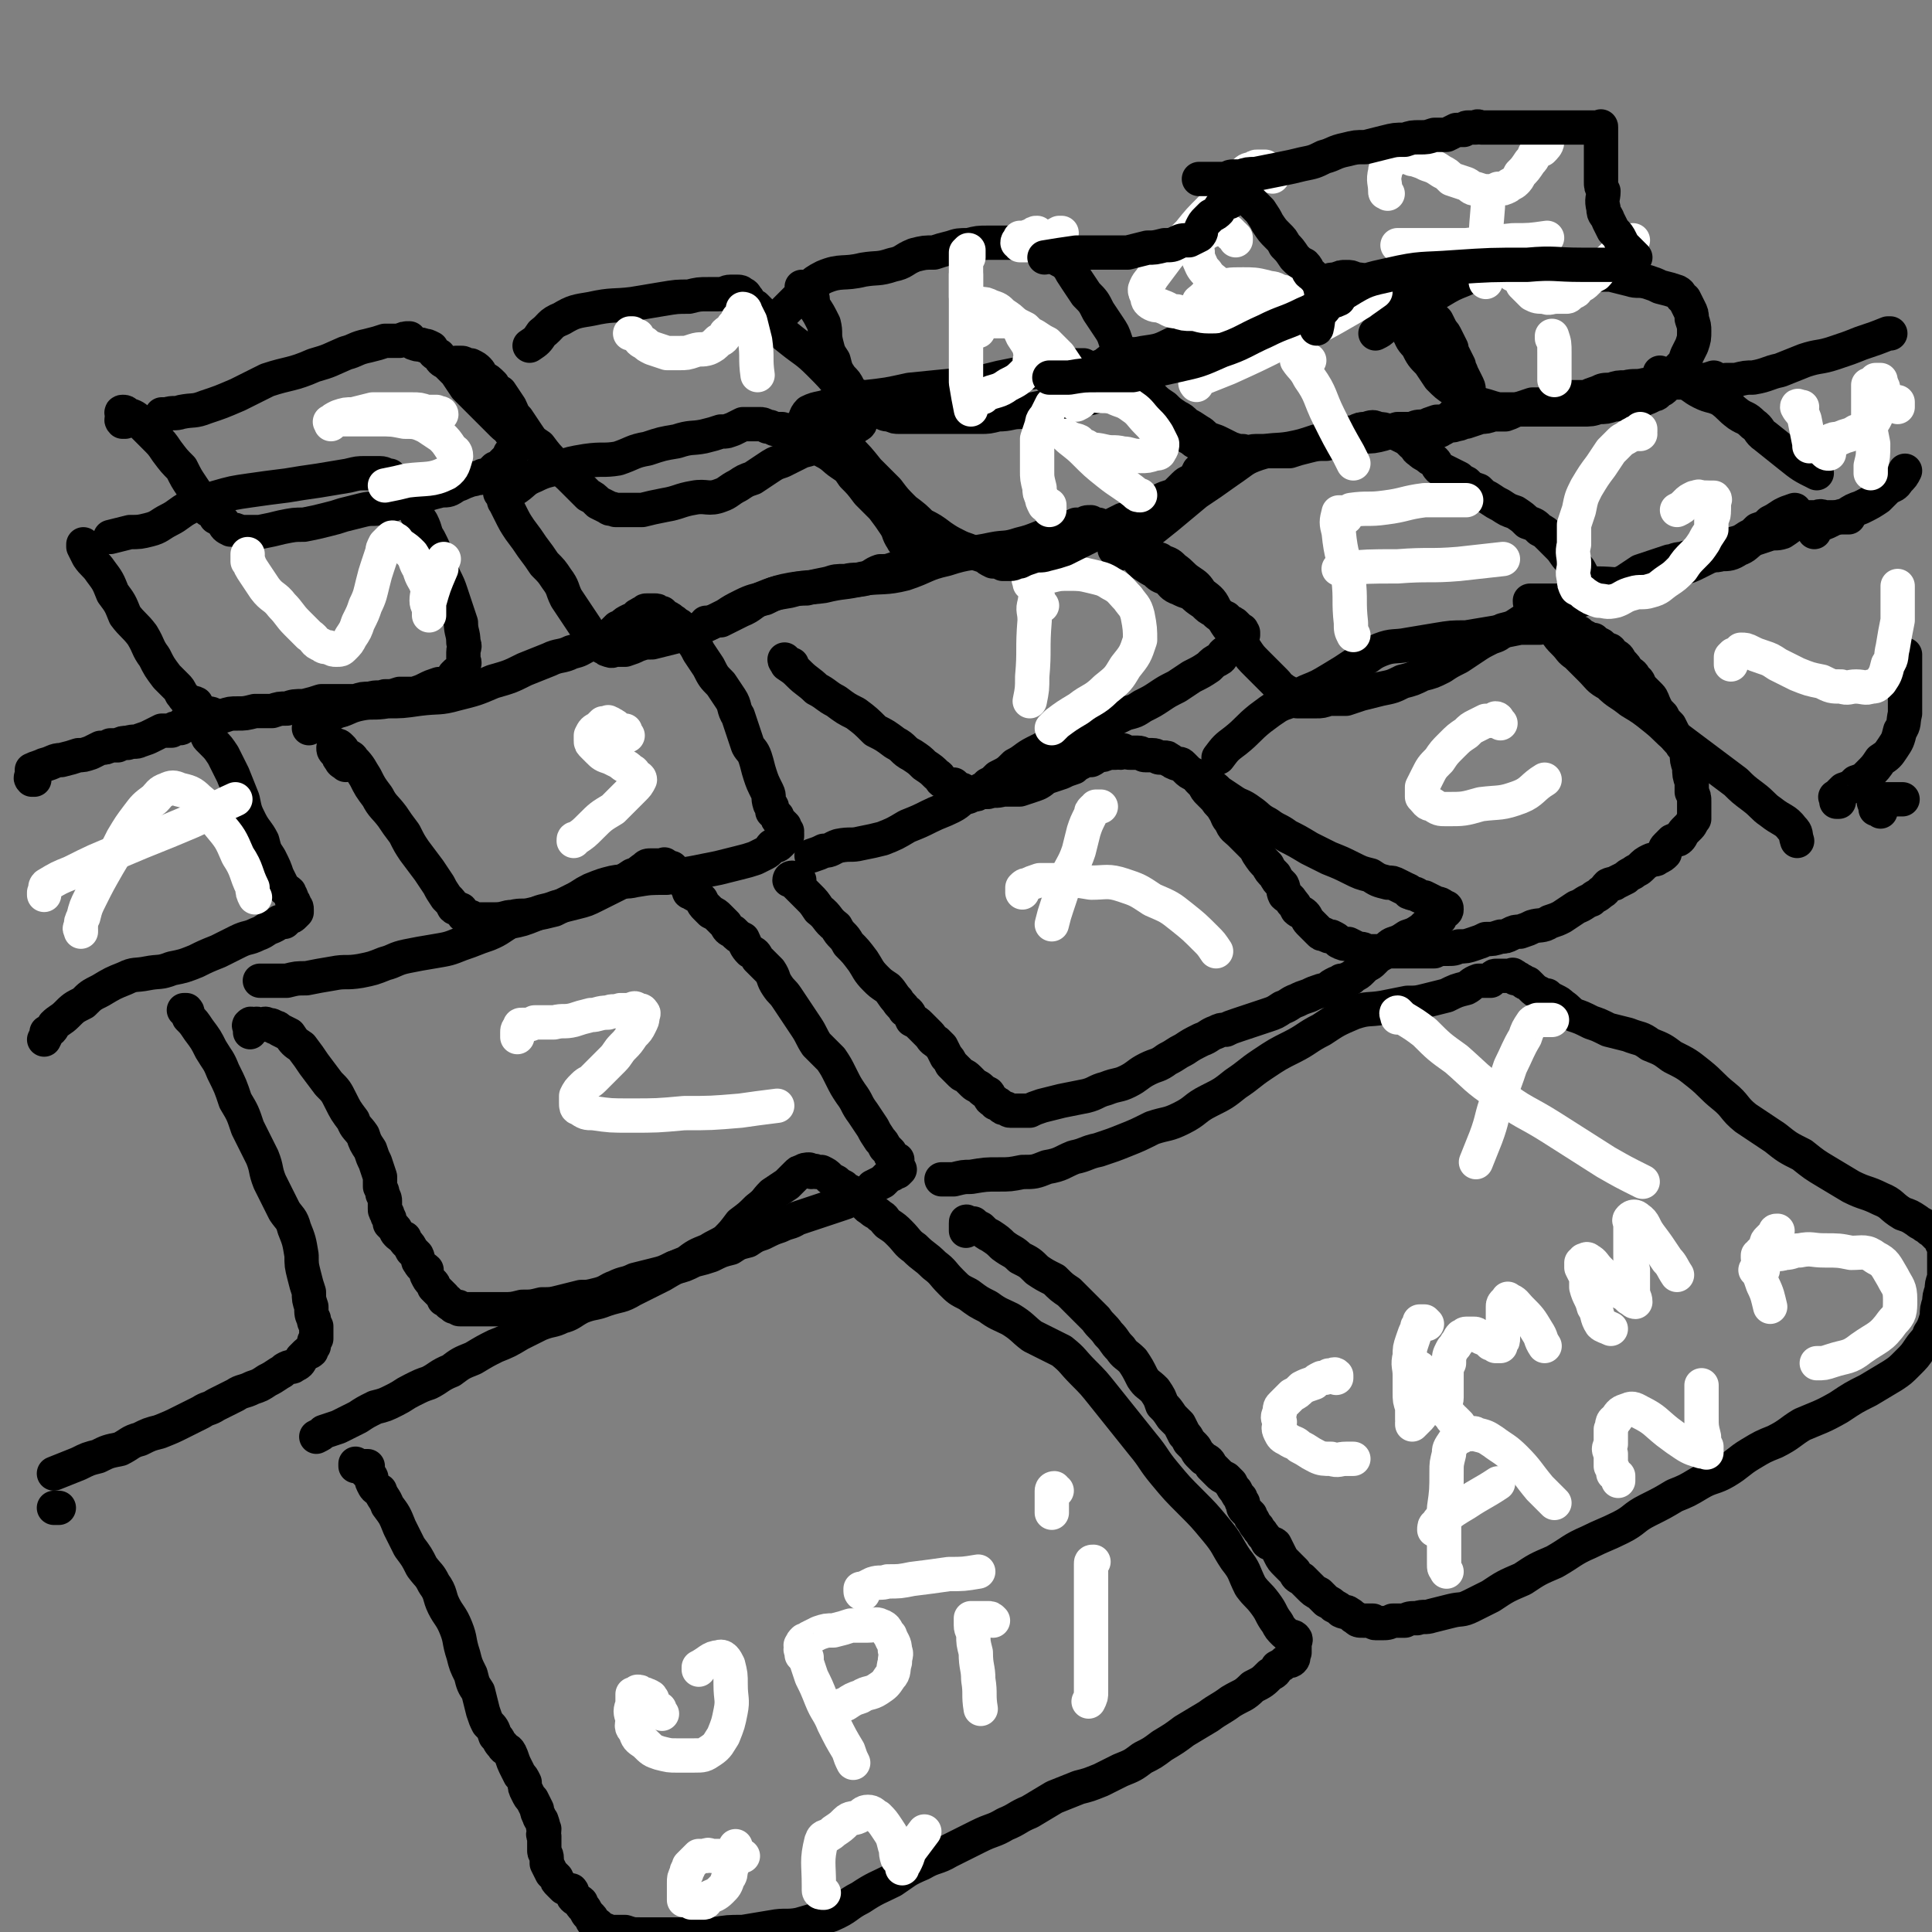 <svg viewBox='0 0 788 788' version='1.1' xmlns='http://www.w3.org/2000/svg' xmlns:xlink='http://www.w3.org/1999/xlink'><rect x="0" y="0" width="788" height="788" fill="#808080" stroke="none"/><g fill='none' stroke='#000000' stroke-width='14' stroke-linecap='round' stroke-linejoin='round'><path d='M150,598c0,0 0,0 0,0 -1,0 -1,0 -2,0 -1,0 -2,0 -3,0 0,0 0,0 0,0 0,-1 0,-1 0,-1 0,0 0,0 1,1 0,0 0,0 1,0 1,1 1,1 2,2 1,1 1,1 2,2 1,1 0,1 1,3 1,2 1,2 3,3 1,3 2,3 3,6 3,4 3,4 5,9 2,4 2,4 4,8 3,4 3,4 5,8 3,4 3,3 5,7 3,4 2,5 4,9 2,4 3,4 5,9 2,5 1,5 3,11 1,4 1,4 3,8 1,4 1,4 3,7 1,4 1,4 2,8 1,3 1,3 2,5 2,2 2,2 3,5 2,2 1,2 3,4 1,2 2,1 3,3 1,2 1,3 2,5 1,2 1,2 2,4 1,1 1,1 2,3 0,2 0,2 1,4 1,2 1,2 2,3 1,2 1,2 2,4 0,1 0,1 1,3 0,1 1,1 1,2 1,2 0,2 1,3 0,2 -1,2 0,3 0,2 0,2 0,3 0,2 0,2 0,3 0,1 1,1 1,3 0,1 0,1 0,2 1,2 1,2 2,4 1,1 1,1 2,2 0,1 0,1 1,2 1,1 1,1 2,2 2,1 2,1 3,1 1,1 0,2 1,3 1,1 2,1 3,2 0,1 0,1 1,2 1,1 1,2 2,3 0,0 0,0 1,1 1,1 0,1 1,2 0,0 0,0 1,1 1,0 1,0 1,1 1,0 0,0 1,1 1,0 1,0 1,0 1,0 1,0 2,1 1,0 1,0 3,0 2,0 2,0 4,0 3,1 3,1 6,1 5,0 5,0 9,0 4,0 4,0 9,0 6,0 6,0 12,0 6,-1 6,-1 12,-1 6,-1 6,-1 12,-2 5,-1 6,0 11,-1 7,-2 7,-2 13,-4 7,-3 6,-4 12,-7 6,-4 7,-4 13,-7 6,-4 5,-4 12,-7 5,-3 6,-2 11,-5 6,-3 6,-3 12,-6 6,-3 6,-2 11,-5 5,-2 5,-3 10,-5 5,-3 5,-3 10,-6 5,-2 5,-2 10,-4 4,-1 4,-1 9,-3 4,-2 4,-2 8,-4 5,-2 5,-2 9,-5 4,-2 4,-2 8,-5 5,-3 5,-3 9,-6 5,-3 5,-3 10,-6 4,-3 5,-3 9,-6 5,-3 5,-2 9,-6 4,-2 4,-2 7,-5 2,-1 2,-1 3,-3 2,-1 2,-1 3,-2 1,-1 2,0 3,-1 1,-1 0,-1 1,-3 0,0 0,0 0,-1 0,0 0,0 0,-1 0,-1 0,-1 0,-1 0,-2 1,-2 0,-3 -1,-1 -2,0 -4,-2 -2,-2 -2,-2 -3,-4 -3,-4 -2,-4 -5,-8 -3,-4 -3,-3 -6,-7 -3,-6 -2,-6 -6,-11 -4,-6 -3,-6 -8,-12 -5,-6 -5,-6 -10,-11 -6,-6 -6,-6 -11,-12 -5,-6 -4,-6 -9,-12 -4,-5 -4,-5 -8,-10 -4,-5 -4,-5 -8,-10 -4,-5 -4,-5 -8,-9 -5,-5 -4,-5 -9,-9 -6,-3 -6,-3 -12,-6 -4,-3 -4,-4 -9,-7 -4,-2 -5,-2 -9,-5 -4,-2 -4,-2 -8,-5 -4,-2 -4,-2 -7,-5 -4,-4 -3,-4 -7,-7 -4,-4 -4,-3 -8,-7 -3,-2 -3,-3 -6,-6 -2,-2 -2,-2 -5,-4 -2,-2 -1,-2 -3,-3 -2,-2 -2,-1 -4,-3 -2,-1 -1,-1 -3,-3 -1,-1 -1,-1 -3,-2 -1,-1 -1,-1 -2,-2 -2,-1 -2,-1 -3,-2 -2,-1 -2,-1 -3,-2 -2,-1 -2,-1 -3,-2 -1,-1 -1,-1 -3,-2 -1,0 -1,0 -2,0 -1,-1 -1,0 -2,0 -1,-1 -1,-1 -1,-1 -1,0 -2,0 -3,1 -1,0 -1,0 -2,1 -2,2 -2,2 -4,4 -3,2 -3,2 -6,4 -3,3 -2,3 -6,6 -3,3 -3,3 -7,6 -3,4 -3,4 -6,7 -3,2 -4,2 -7,4 -5,2 -5,2 -9,5 -5,2 -5,2 -10,5 -6,3 -6,3 -12,6 -5,3 -5,2 -11,4 -5,2 -5,1 -10,3 -4,2 -4,3 -8,4 -4,2 -4,1 -9,3 -4,2 -4,2 -8,4 -5,3 -5,3 -10,5 -4,2 -4,2 -9,5 -5,2 -5,2 -9,5 -5,2 -5,3 -9,5 -3,1 -3,1 -7,3 -4,2 -3,2 -7,4 -4,2 -4,2 -8,3 -4,2 -4,2 -7,4 -4,2 -4,2 -8,4 -3,1 -3,1 -6,2 -1,1 -1,1 -3,2 '/><path d='M394,502c0,0 0,0 0,0 0,-1 0,-1 0,-2 0,0 0,0 0,0 0,-1 0,-1 0,-1 0,0 0,0 0,0 0,-1 0,-1 1,0 1,0 1,0 2,0 1,1 1,1 3,2 2,2 2,2 4,3 3,2 3,2 5,4 4,3 4,2 7,5 4,2 4,2 7,5 3,2 3,2 7,4 3,3 3,3 6,5 3,3 3,3 5,5 3,3 3,3 6,6 2,3 3,3 5,6 3,3 2,3 5,6 2,3 2,2 5,5 2,3 2,3 4,7 2,3 2,2 5,5 2,3 2,3 3,6 2,2 2,2 4,5 1,1 1,1 3,3 1,2 1,2 2,4 1,1 1,1 2,3 1,1 1,1 2,2 1,1 1,2 2,3 1,1 1,1 2,2 2,1 2,1 3,3 1,1 1,1 3,3 1,1 1,1 3,2 1,1 1,1 2,2 1,2 1,2 2,3 1,2 1,2 2,3 0,1 0,1 1,2 0,2 0,2 1,3 1,1 1,1 2,2 0,1 0,1 1,2 1,2 1,2 2,3 1,2 1,1 2,3 1,1 1,1 2,3 1,1 2,0 3,1 1,2 1,2 2,4 1,2 1,2 3,4 1,1 1,1 3,3 1,2 1,2 3,3 2,2 2,2 3,3 2,2 2,2 4,3 1,1 1,1 3,3 2,1 2,1 3,2 2,1 2,1 3,2 2,1 2,0 3,1 2,1 1,1 3,2 1,1 1,1 3,1 1,0 1,0 2,0 1,0 1,0 2,0 0,0 0,1 1,1 1,0 1,0 2,0 3,0 3,0 5,-1 2,0 2,0 5,0 2,-1 2,-1 5,-1 3,-1 3,0 6,-1 4,-1 4,-1 8,-2 4,-1 4,0 8,-2 4,-2 4,-2 8,-4 6,-4 6,-4 13,-7 6,-4 6,-4 13,-7 7,-4 7,-5 14,-8 6,-3 7,-3 13,-6 6,-3 5,-4 11,-7 6,-3 6,-3 11,-6 5,-2 5,-2 10,-5 5,-3 6,-2 11,-5 5,-3 5,-4 10,-7 5,-3 5,-3 10,-5 6,-3 6,-4 11,-7 7,-3 8,-3 15,-7 6,-4 6,-4 12,-7 5,-3 5,-3 10,-6 3,-2 3,-2 6,-5 3,-3 3,-3 5,-6 2,-3 3,-3 4,-6 2,-3 2,-4 3,-7 0,-3 0,-3 1,-6 0,-2 0,-2 1,-5 0,-2 0,-2 1,-5 0,-1 0,-2 0,-3 0,-2 0,-2 0,-3 0,-1 0,-1 0,-2 0,-1 0,-1 0,-2 0,-1 0,-1 0,-2 0,0 0,0 0,-1 0,-1 0,0 -1,-1 0,-1 0,-1 0,-2 -1,-1 -1,-1 -2,-1 -1,-1 -1,-1 -2,-2 -2,-1 -1,-1 -3,-2 -1,-1 -2,-1 -3,-2 -3,-2 -3,-2 -6,-3 -5,-3 -4,-4 -9,-6 -6,-3 -6,-2 -12,-5 -5,-3 -5,-3 -10,-6 -5,-3 -5,-3 -10,-7 -6,-3 -6,-3 -11,-7 -6,-4 -6,-4 -12,-8 -5,-4 -4,-5 -9,-9 -5,-4 -5,-5 -10,-9 -5,-4 -5,-4 -11,-7 -4,-3 -4,-3 -9,-5 -4,-3 -4,-2 -9,-4 -4,-1 -4,-1 -8,-2 -4,-2 -4,-2 -7,-3 -4,-2 -4,-2 -7,-3 -3,-2 -2,-2 -5,-4 -1,-1 -1,-1 -3,-2 -2,-1 -2,-1 -3,-2 -2,0 -2,0 -3,-1 -2,-1 -2,-1 -3,-2 -1,-1 -1,-1 -2,-2 -1,0 -1,0 -2,-1 -1,0 -1,-1 -2,-1 0,0 0,0 -1,0 0,-1 0,-1 -1,-1 0,-1 0,0 -1,0 -1,0 -1,0 -1,0 -2,0 -2,0 -3,0 -1,0 -1,0 -2,0 -1,0 -1,1 -2,2 -2,0 -3,0 -5,0 -3,1 -3,2 -5,3 -4,1 -4,1 -8,3 -4,1 -4,1 -8,2 -4,1 -4,1 -8,1 -5,1 -5,1 -10,2 -6,1 -6,0 -12,2 -7,3 -7,3 -13,7 -6,3 -6,4 -12,7 -6,3 -6,3 -12,7 -6,4 -5,4 -11,8 -5,4 -5,4 -11,7 -6,3 -5,4 -11,7 -6,3 -6,2 -12,4 -6,3 -6,3 -11,5 -5,2 -5,2 -11,4 -5,1 -5,2 -10,3 -5,2 -5,3 -11,4 -5,2 -5,2 -10,2 -5,1 -5,1 -10,1 -5,0 -5,0 -11,1 -3,0 -3,0 -7,1 -3,0 -3,0 -5,0 0,0 0,0 0,0 '/><path d='M102,421c0,0 0,0 0,0 0,0 0,0 0,0 0,-1 0,-1 0,-2 0,0 -1,-1 0,-1 0,-1 1,0 2,0 1,-1 1,0 2,0 2,0 2,-1 3,0 1,0 2,0 3,1 1,0 1,0 2,1 2,1 2,1 4,2 2,3 2,3 5,5 3,4 3,4 5,7 3,4 3,4 6,8 3,3 3,3 5,7 2,4 2,4 5,8 1,3 2,3 4,6 1,3 1,3 3,6 1,3 1,3 2,5 1,3 1,3 2,6 0,2 0,2 0,4 1,2 1,2 1,3 1,2 1,2 1,3 0,2 0,2 0,3 0,1 0,1 1,2 0,0 0,0 0,1 1,1 1,1 1,3 1,1 1,1 2,2 1,1 0,1 1,2 1,1 1,1 3,2 0,1 0,1 1,2 1,1 1,1 2,3 1,1 1,1 2,2 1,2 0,2 1,3 1,2 2,2 3,3 0,1 0,2 0,2 1,2 1,2 2,3 1,1 1,1 1,2 1,1 1,1 2,2 1,1 1,1 2,2 0,0 0,0 0,1 1,0 1,0 2,1 0,0 0,1 1,1 0,0 0,0 1,1 1,0 1,0 2,0 0,1 0,1 1,1 1,0 1,0 2,0 1,0 1,0 2,0 2,0 2,0 4,0 1,0 1,0 3,0 3,0 3,0 6,0 4,0 4,0 8,-1 4,0 4,0 8,-1 4,0 4,0 8,-1 4,-1 4,-1 8,-2 3,0 3,0 7,-1 4,-1 4,-2 7,-3 4,-2 4,-1 8,-3 4,-1 4,-1 8,-2 4,-1 4,-1 8,-3 4,-1 4,-1 8,-3 4,-1 4,-1 7,-2 4,-2 4,-2 8,-3 3,-2 3,-2 7,-3 3,-2 3,-2 6,-3 4,-2 4,-2 7,-3 4,-2 4,-1 7,-3 3,-1 3,-1 6,-2 3,-1 3,-1 6,-2 3,-1 3,-1 6,-2 3,-1 3,-1 5,-3 3,-1 3,0 5,-1 2,-1 2,-2 3,-3 2,-1 2,-1 4,-2 1,-1 1,-1 2,-2 1,-1 1,-1 2,-1 1,-1 1,-1 2,-1 0,0 1,-1 1,-1 0,0 -1,0 -1,0 0,-1 0,-1 0,-1 0,-1 0,-1 0,-1 0,-1 0,-1 0,-2 -1,0 -1,0 -2,-1 -1,-1 -1,-1 -1,-2 -1,-1 -1,-1 -2,-2 -1,-2 -1,-2 -2,-3 -2,-3 -2,-3 -3,-5 -2,-3 -2,-3 -4,-6 -3,-4 -2,-4 -5,-8 -2,-3 -2,-3 -4,-7 -2,-4 -2,-4 -4,-7 -3,-3 -3,-3 -6,-6 -2,-3 -2,-4 -4,-7 -2,-3 -2,-3 -4,-6 -2,-3 -2,-3 -4,-6 -2,-3 -2,-2 -4,-5 -2,-3 -1,-3 -3,-6 -2,-2 -2,-2 -5,-5 -1,-2 -1,-2 -3,-3 -2,-2 -2,-3 -3,-5 -2,-1 -2,-1 -4,-3 -2,-1 -2,-1 -3,-3 -2,-2 -2,-2 -3,-3 -1,-1 -1,-1 -3,-2 -1,-1 -1,-1 -2,-2 -1,-1 -1,-1 -2,-3 -1,-1 -1,-1 -2,-2 -1,0 -1,0 -2,-1 -1,0 -1,0 -1,-1 0,-1 -1,-1 -1,-2 0,0 0,0 -1,-1 0,-1 0,-1 0,-1 -1,-1 -1,-1 -2,-1 -1,-1 -1,-1 -1,-1 -1,0 0,-1 0,-1 -1,0 -1,0 -1,-1 -1,0 -1,0 -1,-1 0,0 0,0 -1,0 0,0 0,0 -1,0 0,-1 0,-1 -1,-1 0,-1 0,0 0,0 -1,0 -1,0 -1,0 0,0 0,0 -1,0 -1,0 -1,0 -1,0 -1,0 -1,0 -2,0 -2,0 -2,0 -3,1 -3,2 -2,2 -5,3 -3,2 -3,2 -7,4 -4,2 -4,2 -8,4 -4,2 -4,2 -8,3 -4,1 -4,1 -8,2 -5,2 -5,1 -9,3 -5,2 -5,2 -10,3 -4,2 -4,3 -9,5 -6,2 -5,2 -11,4 -5,2 -5,2 -11,3 -6,1 -6,1 -11,2 -5,1 -5,2 -9,3 -5,2 -5,2 -10,3 -6,1 -6,0 -11,1 -6,1 -6,1 -11,2 -4,0 -4,0 -8,1 -4,0 -4,0 -7,0 -2,0 -2,0 -3,0 -1,0 -1,0 -1,0 '/><path d='M24,615c0,0 0,0 0,0 -1,0 -1,0 -2,0 '/><path d='M22,601c0,0 0,0 0,0 5,-2 5,-2 10,-4 4,-2 4,-2 8,-3 4,-2 4,-2 9,-3 4,-2 4,-3 8,-4 4,-2 4,-2 8,-3 5,-2 5,-2 9,-4 4,-2 4,-2 8,-4 3,-2 3,-1 6,-3 4,-2 4,-2 8,-4 3,-2 3,-1 7,-3 3,-1 3,-1 6,-3 2,-1 2,-1 5,-3 2,-1 1,-1 3,-2 2,-1 2,0 3,-1 2,-1 2,-1 3,-3 1,-1 1,-1 2,-2 1,-1 1,0 2,-1 0,-1 0,-1 1,-2 0,-2 0,-2 1,-3 0,-1 0,-1 0,-2 0,-2 0,-2 0,-3 -1,-2 -1,-2 -1,-3 -1,-2 -1,-2 -1,-5 -1,-3 -1,-3 -1,-6 -1,-3 -1,-3 -2,-7 -1,-4 -1,-4 -1,-8 -1,-6 -1,-6 -3,-11 -1,-4 -2,-4 -4,-7 -3,-6 -3,-6 -6,-12 -2,-5 -1,-5 -3,-10 -3,-6 -3,-6 -6,-12 -2,-6 -2,-6 -5,-11 -2,-6 -2,-6 -5,-12 -2,-5 -2,-4 -5,-9 -2,-4 -2,-4 -5,-8 -2,-3 -2,-3 -4,-5 -1,-2 0,-2 -1,-3 0,0 0,0 -1,0 '/><path d='M326,359c0,0 0,0 0,0 -1,0 -1,0 -2,0 0,0 0,0 -1,0 0,0 0,0 -1,0 0,0 0,-1 1,-1 0,0 0,1 1,2 1,1 1,1 2,2 2,2 2,2 4,4 2,2 2,2 4,5 4,3 3,4 7,7 2,4 3,3 5,7 3,3 3,3 6,7 2,3 2,4 5,7 2,2 2,2 5,4 2,2 2,3 4,5 1,2 2,2 3,4 2,1 2,2 3,4 2,1 2,1 3,2 2,2 2,2 4,4 1,1 1,2 3,3 1,1 1,1 2,2 1,2 1,2 2,4 1,1 1,1 2,3 2,2 2,2 4,4 1,1 1,0 3,2 1,1 1,1 2,2 1,1 2,1 3,2 1,1 1,1 3,2 1,1 0,2 2,3 0,0 1,0 1,1 1,0 1,0 2,1 1,1 1,1 2,1 1,0 1,1 2,1 1,0 1,0 2,0 1,0 1,0 3,0 1,0 1,0 3,0 2,-1 2,-1 5,-2 4,-1 4,-1 8,-2 5,-1 5,-1 10,-2 4,-1 4,-2 8,-3 5,-2 5,-1 9,-3 4,-2 4,-3 8,-5 4,-2 4,-1 8,-4 4,-2 3,-2 7,-4 3,-2 3,-2 7,-4 3,-1 3,-2 6,-3 2,-1 2,-1 4,-1 2,-1 2,-1 5,-2 3,-1 3,-1 6,-2 3,-1 3,-1 6,-2 3,-1 3,-1 6,-3 3,-1 3,-2 6,-3 2,-1 2,-1 5,-2 2,-1 2,-1 5,-2 1,0 1,0 3,-1 1,-1 1,-1 3,-2 1,0 1,0 2,-1 1,0 1,0 2,0 1,-1 1,-1 2,-1 1,-1 1,-1 1,-1 2,-1 2,-1 3,-2 1,-1 1,-1 2,-2 2,-1 2,-1 3,-2 1,-1 1,-1 2,-2 2,-1 2,-1 3,-2 1,-1 1,-2 3,-3 3,-1 3,-1 6,-3 3,-1 3,-1 6,-3 2,-2 2,-2 4,-3 1,0 1,0 3,-1 1,-1 0,-1 1,-3 1,0 2,0 2,-1 0,-1 0,-1 -1,-1 -2,-2 -2,-1 -4,-2 -2,-1 -2,-1 -4,-2 -1,0 -1,0 -3,-1 -1,-1 -1,0 -3,-1 -1,0 0,-1 -1,-1 -2,-1 -2,-1 -4,-2 -2,-1 -2,-1 -4,-1 -4,-1 -4,-1 -7,-3 -4,-1 -4,-1 -8,-3 -4,-2 -4,-2 -9,-4 -4,-2 -4,-2 -8,-4 -5,-3 -5,-3 -9,-5 -4,-3 -4,-2 -8,-5 -4,-2 -4,-3 -7,-5 -4,-3 -4,-2 -7,-4 -3,-2 -3,-2 -6,-4 -2,-2 -2,-2 -4,-3 -2,-1 -2,-1 -3,-3 -2,-1 -2,0 -3,-1 -2,-1 -2,-1 -3,-2 -1,-1 -1,-1 -2,-2 -1,-1 -2,0 -3,-1 -1,0 -1,-1 -2,-1 -1,-1 -1,-1 -2,-1 -1,0 -1,0 -2,0 -1,0 -1,-1 -3,-1 -1,0 -1,0 -3,0 -1,0 -1,-1 -3,-1 -1,0 -1,0 -3,0 -1,0 -1,0 -3,-1 0,0 0,0 -1,1 -1,0 -1,-1 -2,0 -2,0 -2,0 -3,0 -2,1 -2,1 -4,1 -2,1 -1,1 -3,2 -2,0 -3,0 -4,1 -2,1 -2,1 -3,2 -3,1 -3,1 -5,2 -3,1 -3,1 -6,2 -2,1 -2,2 -5,3 -3,1 -3,1 -6,2 -3,0 -3,0 -7,0 -3,1 -3,0 -6,1 -4,0 -4,0 -8,2 -4,1 -3,2 -7,4 -4,2 -5,2 -9,4 -4,2 -4,2 -9,4 -5,3 -5,3 -10,5 -4,1 -4,1 -9,2 -4,1 -4,0 -9,1 -3,1 -3,2 -6,2 -2,1 -2,1 -5,2 0,0 0,0 0,0 '/><path d='M492,317c0,0 0,0 0,0 -1,0 -1,0 -2,0 0,0 0,0 0,0 -1,0 -1,0 -1,0 0,0 -1,0 0,0 0,0 0,0 0,1 1,1 1,1 2,2 1,2 1,2 2,3 1,1 1,1 3,3 1,2 2,2 3,4 2,3 1,3 3,5 1,3 2,3 4,5 2,2 2,2 4,4 2,2 2,2 3,4 2,3 2,3 4,5 1,2 1,2 3,4 1,2 1,2 3,4 1,2 0,2 1,4 1,1 2,1 3,3 1,1 1,1 2,3 1,1 2,1 3,2 1,1 1,2 2,3 1,1 1,1 2,2 1,1 1,1 2,2 1,1 1,1 2,1 2,1 2,1 3,1 2,1 2,1 3,2 2,1 2,1 4,1 2,1 2,1 4,2 2,0 2,0 3,1 2,0 2,0 4,0 2,0 2,0 5,0 3,0 3,0 7,0 3,0 3,0 6,0 3,0 3,0 6,0 2,-1 2,-1 5,-1 3,0 3,0 5,-1 3,0 3,0 6,-1 3,-1 3,-1 5,-2 3,0 3,0 6,-1 2,0 2,0 4,-1 2,-1 2,-1 4,-1 3,-1 3,-1 5,-2 3,-1 4,0 7,-2 3,-1 3,-1 5,-2 3,-2 3,-2 6,-4 3,-1 3,-2 6,-3 2,-2 2,-1 4,-3 2,-1 1,-1 3,-3 2,-1 2,0 3,-1 2,-1 2,-1 4,-2 1,-1 1,-1 3,-2 1,-1 2,-1 3,-2 2,-2 2,-2 4,-3 2,-1 2,0 3,-1 2,-1 2,-1 3,-2 0,-2 0,-2 1,-3 1,-1 1,-1 2,-2 2,-1 2,0 3,-1 1,-1 1,-2 2,-3 1,-1 1,-1 2,-2 1,-1 1,-2 2,-3 0,-2 0,-2 0,-3 0,-2 0,-2 0,-4 0,-2 0,-2 -1,-4 0,-2 0,-2 0,-4 -1,-3 -1,-3 -1,-6 -1,-3 -1,-3 -1,-6 -1,-2 -1,-2 -2,-3 -1,-2 -2,-2 -3,-4 -1,-2 -1,-2 -2,-4 -2,-2 -2,-2 -3,-4 -2,-2 -2,-2 -3,-4 -1,-2 -1,-3 -2,-4 -2,-2 -2,-2 -3,-3 -2,-2 -1,-3 -3,-4 -1,-2 -1,-2 -3,-3 -1,-2 -1,-2 -3,-4 -1,-2 -1,-2 -3,-3 -1,-1 -1,-2 -2,-2 -2,-1 -2,-1 -3,-2 -2,-1 -2,-1 -3,-2 -2,0 -2,0 -3,-1 -2,-1 -2,-1 -3,-2 -2,0 -2,0 -4,0 -2,-1 -2,-1 -3,-1 -2,-1 -2,-1 -4,-2 -2,0 -3,0 -5,1 -4,0 -4,0 -8,0 -5,1 -5,1 -10,2 -6,1 -6,1 -12,2 -6,0 -6,0 -12,1 -6,1 -6,1 -12,2 -5,1 -6,0 -11,2 -5,2 -4,3 -9,5 -6,4 -6,4 -11,7 -5,3 -5,3 -10,5 -4,2 -4,2 -7,4 -3,1 -3,1 -5,2 -3,2 -3,2 -7,5 -5,4 -5,5 -10,9 -4,3 -4,3 -7,7 '/><path d='M750,327c0,0 0,0 0,0 -1,0 -1,0 -1,0 0,0 0,-1 0,-1 0,-1 -1,-1 0,-1 1,-1 1,-1 3,-3 3,-1 3,-1 5,-3 3,-1 3,-1 5,-3 3,-3 3,-3 5,-6 3,-2 3,-2 5,-5 2,-3 2,-3 3,-7 2,-3 1,-3 2,-7 0,-2 0,-2 0,-5 0,-2 0,-2 0,-4 0,-1 0,-1 0,-3 0,-1 0,-1 0,-3 0,-1 0,-1 0,-2 0,-1 0,-1 0,-3 0,0 0,0 0,0 0,-1 0,-1 0,-2 0,0 0,0 0,-1 0,0 0,0 0,-1 0,0 0,0 0,0 '/><path d='M767,331c0,0 0,0 0,0 -1,-1 -1,-1 -2,-1 0,0 0,-1 0,-1 0,0 0,0 0,-1 -1,0 0,0 0,0 -1,-1 -1,-1 0,-1 0,-1 0,-1 0,-1 5,0 5,0 11,0 '/><path d='M754,211c0,0 0,0 0,0 -1,0 -1,0 -1,0 -1,0 -1,0 -2,0 -1,0 -1,0 -1,0 -2,0 -2,0 -3,0 -1,0 -1,0 -2,0 -2,0 -2,-1 -4,0 -2,0 -2,0 -3,0 -3,1 -3,1 -6,2 -2,2 -2,2 -5,4 -3,1 -3,0 -6,1 -3,1 -3,1 -6,2 -3,2 -3,3 -6,4 -3,2 -4,2 -7,2 -3,1 -3,0 -6,0 -2,0 -2,1 -5,1 -2,0 -2,0 -5,1 -3,0 -3,1 -5,1 -3,1 -3,1 -6,2 -3,1 -3,1 -6,2 -3,2 -3,2 -6,4 -4,2 -4,2 -8,3 -3,2 -3,2 -7,3 -2,1 -2,2 -5,2 -3,0 -3,0 -5,0 -2,0 -2,0 -4,0 -2,0 -2,0 -5,0 -1,0 -1,0 -2,0 -1,0 -1,0 -2,0 0,0 0,0 -1,0 0,0 0,0 0,0 0,1 0,1 1,2 1,1 1,1 1,2 1,1 1,1 2,2 1,1 1,1 2,2 2,2 2,2 4,4 2,3 2,3 4,5 3,3 2,3 5,5 3,3 3,3 6,6 3,3 3,4 7,6 4,4 4,3 9,7 5,3 5,3 10,7 5,4 4,4 9,8 4,3 4,3 8,6 4,3 4,3 8,6 4,3 4,3 8,6 3,3 3,3 7,6 4,3 4,4 7,6 5,4 6,3 9,7 2,2 1,2 2,5 '/><path d='M14,318c0,0 0,0 0,0 -1,0 -1,0 -1,0 -1,-1 0,-1 0,-1 0,-1 0,-1 0,-1 0,0 0,0 0,0 0,-1 0,-1 0,-2 2,-1 3,-1 5,-2 4,-1 4,-2 7,-2 4,-1 4,-1 7,-2 2,0 2,0 5,-1 2,-1 2,-1 4,-2 2,0 2,0 4,-1 1,0 1,0 3,0 2,-1 2,-1 4,-1 3,-1 3,0 5,-1 3,-1 3,-1 5,-2 2,-1 2,-1 4,-2 2,0 2,0 4,0 1,-1 1,-1 3,-1 1,0 1,0 1,-1 1,0 1,0 1,-1 1,0 1,0 1,0 1,0 1,0 1,0 1,0 1,0 1,0 1,0 1,0 1,0 0,0 0,0 1,0 0,0 0,0 1,0 0,0 0,0 1,0 0,1 0,1 0,1 1,1 1,1 1,1 1,1 1,1 1,1 1,1 0,2 1,3 1,1 1,1 2,2 2,2 2,2 4,5 2,4 2,4 4,8 2,5 2,5 4,10 1,5 1,5 3,9 2,4 3,4 5,8 1,4 1,4 3,7 2,4 2,4 3,7 1,2 1,2 2,4 1,2 2,2 3,3 0,1 1,1 1,3 1,1 1,1 1,2 1,1 1,1 1,2 0,0 0,0 0,0 0,0 0,1 0,1 0,0 0,0 -1,1 0,0 0,0 0,0 -1,1 -1,1 -2,1 -1,1 -1,1 -2,2 -1,0 -1,0 -2,0 -1,1 -1,1 -3,2 -3,1 -3,2 -6,3 -4,2 -4,1 -8,3 -4,2 -4,2 -8,4 -5,2 -5,2 -9,4 -5,2 -5,2 -10,3 -5,2 -5,1 -10,2 -5,1 -5,0 -9,2 -5,2 -5,2 -10,5 -4,2 -4,2 -7,5 -4,2 -4,2 -7,5 -2,2 -3,2 -5,4 -1,2 -1,2 -3,3 0,1 0,1 -1,3 '/><path d='M141,312c0,0 0,0 0,0 -1,-1 -2,-1 -2,-2 -1,-1 -1,-1 -1,-2 -1,-1 -1,-1 -1,-1 -1,-1 -1,-1 -1,-2 0,0 0,0 1,-1 0,0 0,0 0,0 1,0 1,0 2,1 1,1 1,1 1,2 2,2 3,1 4,3 3,3 3,4 5,7 2,4 2,4 5,8 2,4 3,4 6,8 2,3 2,3 5,7 2,4 2,4 4,7 3,4 3,4 6,8 2,3 2,3 4,6 1,2 1,2 3,5 2,2 2,2 3,4 1,1 1,0 3,1 1,1 0,2 2,3 1,0 1,0 2,0 1,1 1,1 1,1 2,0 2,0 5,0 2,0 2,0 4,0 4,0 4,-1 7,-1 4,-1 4,0 8,-1 5,-1 5,-1 9,-2 4,-2 4,-2 8,-4 4,-2 3,-2 7,-4 5,-2 5,-2 9,-3 5,-1 5,0 9,-1 6,-1 6,-1 13,-1 5,-1 5,-1 11,-2 5,-1 5,-1 10,-2 4,-1 4,-1 8,-2 4,-1 4,-1 7,-2 2,-1 2,-1 4,-2 2,-1 2,-2 3,-3 2,0 2,0 3,-1 1,-1 1,-1 2,-2 0,0 0,0 1,-1 0,0 0,0 0,-1 -1,-1 0,-1 0,-1 -1,-1 -1,-1 -1,-2 -1,-1 -1,-1 -2,-2 -1,-1 -1,-1 -1,-2 -1,-1 -1,-1 -2,-2 0,-2 0,-2 -1,-3 -1,-3 0,-3 -1,-5 -2,-4 -2,-4 -3,-7 -1,-3 -1,-4 -2,-7 -1,-3 -2,-3 -3,-5 -1,-3 -1,-3 -2,-6 -1,-3 -1,-3 -2,-6 -2,-3 -1,-4 -3,-7 -2,-3 -2,-3 -4,-6 -3,-3 -3,-3 -5,-7 -2,-3 -2,-3 -4,-6 -1,-2 -1,-2 -3,-5 -1,-2 -1,-1 -2,-3 -2,-1 -2,-1 -3,-3 -2,-1 -1,-1 -3,-2 -1,-1 -1,-1 -2,-1 -1,-1 -1,-1 -2,-2 0,0 0,0 -1,0 -1,-1 -1,-1 -2,-1 0,0 -1,0 -1,0 -1,0 -1,0 -2,0 -1,0 -1,0 -1,1 -2,0 -1,0 -3,1 0,1 0,0 -1,1 -1,1 -1,1 -2,1 -2,1 -2,1 -3,2 -1,1 -1,1 -2,1 -2,2 -2,2 -3,3 -2,1 -2,1 -3,2 -3,2 -3,1 -6,2 -4,2 -3,2 -7,3 -4,2 -5,1 -9,3 -5,2 -5,2 -10,4 -6,3 -6,3 -13,5 -7,3 -7,3 -15,5 -7,2 -7,1 -15,2 -7,1 -7,1 -13,1 -6,1 -6,0 -11,1 -5,1 -5,2 -9,3 -3,1 -3,2 -6,3 -2,1 -2,1 -4,2 -1,1 -1,1 -2,2 '/><path d='M323,271c0,0 0,0 0,0 -1,0 -1,0 -1,0 -1,0 -1,0 -1,-1 0,0 -1,-1 -1,-1 0,1 1,1 1,2 3,2 3,2 5,4 3,3 4,3 7,6 4,2 4,3 8,5 4,3 4,3 8,5 4,3 4,3 8,7 4,2 4,2 8,5 4,2 3,3 7,5 3,2 3,2 5,4 3,2 3,2 5,4 2,1 1,2 3,3 2,1 2,1 4,1 1,1 1,1 3,2 1,0 1,1 2,1 1,0 1,1 2,1 1,0 1,0 2,0 1,0 1,-1 2,-1 0,-1 0,-1 1,-1 1,-1 1,-1 2,-2 2,-1 2,-1 4,-3 4,-2 4,-2 7,-5 4,-2 4,-3 8,-5 4,-2 4,-2 8,-4 3,-2 3,-2 7,-3 3,-1 4,-1 7,-2 4,-2 3,-2 7,-3 4,-2 4,-2 8,-4 4,-1 4,-1 7,-3 4,-2 4,-2 7,-4 3,-2 3,-2 7,-4 3,-2 3,-2 6,-4 4,-2 4,-2 7,-4 2,-2 2,-2 4,-3 2,-1 1,-2 3,-3 1,-1 1,-1 2,-2 1,0 1,0 2,-1 1,-1 1,-1 1,-1 1,-1 1,-1 1,-2 0,0 0,0 1,-1 0,-1 0,-1 0,-1 -1,-1 0,-1 -1,-1 -1,-1 -1,-1 -2,-2 -1,-1 -1,-1 -2,-1 -1,-1 -1,-1 -2,-2 -3,-1 -3,-1 -5,-3 -2,-1 -2,-1 -4,-3 -3,-2 -3,-2 -5,-4 -3,-1 -3,-1 -5,-2 -3,-1 -3,-2 -5,-4 -3,-1 -3,-1 -5,-3 -2,-1 -2,-1 -5,-3 -2,-2 -2,-2 -3,-4 -2,-2 -2,-2 -4,-3 -1,-2 -2,-2 -3,-3 -2,-2 -2,-2 -4,-3 -1,-1 -1,-1 -2,-1 -1,-1 -1,-1 -2,-2 -2,0 -2,0 -3,-1 -2,0 -2,0 -3,1 -2,0 -2,0 -3,0 -2,1 -2,1 -3,1 -3,1 -3,0 -5,1 -3,1 -3,2 -6,3 -5,2 -5,2 -9,3 -6,2 -6,1 -11,2 -9,2 -10,1 -19,4 -9,2 -8,3 -17,6 -8,2 -9,1 -17,2 -8,2 -8,1 -16,3 -7,1 -7,0 -14,2 -6,1 -6,1 -11,3 -5,2 -4,3 -9,5 -4,2 -4,2 -8,4 -2,0 -2,0 -4,1 -1,0 -1,0 -2,0 '/><path d='M456,226c0,0 0,0 0,0 0,-1 0,-1 0,-1 -1,-1 -2,-1 -1,-1 3,0 4,0 8,0 2,0 2,0 4,0 1,1 1,1 2,2 1,1 1,1 2,2 2,0 2,0 3,1 3,1 3,1 5,3 3,2 3,3 6,5 3,2 3,2 5,5 4,3 4,3 6,7 4,4 3,5 7,9 2,4 2,4 5,7 2,3 2,3 5,6 2,2 2,2 4,4 2,2 2,2 3,3 2,2 1,2 3,3 1,1 2,1 3,2 2,2 1,2 3,3 2,0 2,0 4,0 2,0 2,0 4,0 2,0 2,0 5,-1 3,0 3,0 7,0 3,-1 3,-1 6,-2 4,-1 4,-1 8,-2 5,-1 5,-1 9,-3 4,-1 4,-1 8,-3 4,-1 4,-1 8,-3 3,-2 3,-2 7,-4 3,-2 3,-2 6,-4 3,-2 3,-2 7,-4 3,-1 3,-1 5,-3 4,-1 4,-1 7,-3 3,-2 3,-2 6,-3 3,-2 3,-2 6,-3 3,-1 3,-1 5,-3 2,0 1,-1 3,-2 1,-1 1,-1 2,-2 1,-1 1,-1 2,-2 0,-1 1,0 1,-1 0,-1 0,-1 0,-2 0,0 0,0 0,-1 0,0 0,0 0,-1 -1,-2 -1,-2 -2,-3 -1,-2 -2,-2 -3,-3 -2,-2 -2,-3 -4,-5 -2,-2 -2,-2 -4,-4 -2,-2 -2,-2 -4,-3 -2,-2 -2,-2 -5,-3 -2,-2 -2,-2 -5,-4 -3,-1 -3,-1 -6,-3 -2,-1 -2,-1 -5,-3 -2,-1 -2,-1 -4,-3 -3,-1 -3,-1 -5,-3 -2,-1 -2,-1 -3,-2 -2,-1 -2,-1 -4,-2 -2,-1 -2,-1 -4,-2 -1,-1 -1,-2 -2,-3 -2,-1 -2,-1 -3,-2 -2,-1 -2,-1 -3,-2 -2,-1 -1,-2 -3,-3 -1,-1 -1,-1 -2,-2 -2,-1 -2,-1 -4,-2 -2,-1 -2,-1 -3,-1 -3,-1 -3,-1 -5,-1 -2,-1 -2,-1 -5,0 -2,0 -2,0 -4,1 -3,1 -4,0 -7,1 -5,2 -4,2 -9,3 -6,2 -6,2 -11,3 -6,1 -7,0 -13,2 -6,2 -6,3 -12,7 -7,5 -7,5 -13,9 -6,5 -6,5 -12,10 -5,4 -5,4 -10,8 '/></g>
<g fill='none' stroke='#FFFFFF' stroke-width='14' stroke-linecap='round' stroke-linejoin='round'><path d='M211,423c0,0 0,0 0,0 0,-1 0,-1 0,-1 0,-1 0,-1 0,-1 0,0 0,0 0,0 0,-1 0,-1 1,-2 0,-1 0,-1 1,-1 3,0 3,0 5,-1 4,0 4,0 8,0 4,-1 4,0 8,-1 3,-1 3,-1 7,-2 3,0 3,-1 7,-1 2,-1 2,0 5,-1 2,0 2,0 4,0 2,-1 2,-1 3,0 1,0 2,0 2,1 1,0 0,1 0,2 0,1 0,1 -1,3 -1,2 -1,2 -3,4 -2,3 -2,3 -4,5 -2,2 -2,3 -4,5 -2,2 -2,2 -4,4 -2,2 -2,2 -4,4 -2,2 -2,1 -4,3 -2,2 -2,2 -3,4 0,1 0,2 0,3 0,1 0,2 1,2 3,2 3,2 6,2 7,1 7,1 15,1 11,0 11,0 22,-1 11,0 11,0 23,-1 7,-1 7,-1 15,-2 '/><path d='M270,699c0,0 0,0 0,0 -1,-1 -1,-1 -1,-2 -1,0 -1,1 -1,0 -1,0 0,-1 -1,-1 0,-1 -1,-1 -1,-3 -1,0 0,-1 -1,-1 -1,-1 -1,0 -2,-1 0,0 0,0 -1,0 -1,-1 -1,-1 -2,-1 0,0 0,0 -1,1 -1,0 -1,0 -1,0 0,2 0,2 0,4 -1,3 -1,3 0,6 0,3 -1,3 1,5 1,3 1,3 4,5 3,3 3,3 6,4 4,1 4,1 7,1 4,0 4,0 7,0 4,0 4,0 7,-2 3,-2 3,-3 5,-6 2,-5 2,-5 3,-10 1,-5 0,-5 0,-11 0,-4 0,-4 -1,-8 -1,-2 -2,-4 -4,-3 -3,0 -4,2 -8,4 0,0 0,0 0,1 '/><path d='M329,676c0,0 0,0 0,0 0,1 0,1 0,2 1,3 1,3 2,6 2,4 2,4 4,9 2,5 3,5 5,10 3,6 3,6 6,11 1,3 1,3 2,5 '/><path d='M327,675c0,0 0,0 0,0 0,-1 0,-1 0,-1 0,-1 -1,-1 0,-2 0,-1 -1,-1 0,-1 0,-1 0,-1 1,-2 1,0 1,0 2,-1 2,-1 2,-1 4,-2 3,-1 3,-1 6,-1 4,-1 4,-1 7,-2 4,0 4,0 7,0 3,0 3,-1 5,0 3,1 2,2 4,4 1,3 2,3 2,6 1,2 0,2 0,5 -1,3 0,4 -2,6 -2,3 -2,3 -5,5 -3,2 -4,1 -7,3 -3,1 -3,1 -6,3 -3,1 -3,1 -6,3 0,0 0,0 0,0 '/><path d='M405,661c0,0 0,0 0,0 -1,-1 -1,-1 -2,-1 -2,0 -2,0 -5,0 -1,0 -1,0 -1,0 -1,0 -1,0 -1,0 0,2 0,2 0,3 0,2 1,2 1,4 0,3 0,3 1,7 0,6 1,6 1,11 1,6 0,6 1,12 0,0 0,0 0,0 '/><path d='M352,650c0,0 0,0 0,0 0,0 -1,0 -1,-1 0,0 0,0 0,-1 1,0 1,0 1,0 2,-1 2,-1 4,-2 3,-1 3,0 6,-1 5,0 5,0 10,-1 8,-1 8,-1 15,-2 6,0 6,0 12,-1 '/><path d='M446,637c0,0 0,0 0,0 -1,0 -1,0 -1,1 0,1 0,1 0,2 0,4 0,4 0,7 0,7 0,7 0,15 0,7 0,7 0,15 0,6 0,6 0,13 0,2 0,2 -1,4 '/><path d='M429,617c0,0 0,0 0,0 0,-4 0,-4 0,-9 0,0 0,-1 1,-1 0,0 0,1 1,1 '/><path d='M303,757c0,0 0,0 0,0 0,0 0,0 -1,0 0,0 0,0 -1,0 -1,0 -1,0 -2,0 -2,0 -2,0 -3,0 -1,0 -1,0 -3,0 -1,0 -1,0 -2,0 -2,0 -2,-1 -3,0 -2,0 -2,0 -3,0 -1,1 -1,1 -2,2 -1,1 -1,1 -2,2 0,2 -1,1 -1,3 -1,2 -1,2 -1,4 0,2 0,2 0,4 0,2 0,2 0,3 1,0 1,0 2,0 1,1 1,1 1,1 2,0 2,0 3,0 1,0 1,0 2,0 1,0 1,-1 2,-2 2,-1 3,-1 5,-3 2,-2 2,-2 3,-5 1,-1 1,-2 1,-3 1,-3 1,-3 2,-5 0,-2 0,-2 0,-4 0,-1 0,-1 0,-1 '/><path d='M336,772c0,0 0,0 0,0 -1,0 -2,0 -2,-1 0,-1 0,-1 0,-2 0,-9 -1,-10 1,-18 1,-3 2,-1 5,-4 3,-2 3,-2 5,-4 2,-2 3,-1 5,-2 2,-1 2,-2 4,-2 2,0 2,1 4,2 2,2 2,2 4,5 2,3 2,3 3,7 1,2 0,2 1,5 1,1 2,1 2,2 0,1 0,2 0,2 0,0 0,-1 1,-2 1,-2 1,-2 2,-5 3,-4 3,-4 6,-8 '/><path d='M545,562c0,0 0,0 0,0 0,0 0,0 0,-1 0,0 0,0 0,0 -1,-1 -1,0 -1,0 -1,0 -1,0 -1,0 -1,0 0,0 -1,0 -1,1 -1,1 -3,1 -2,1 -2,1 -3,2 -3,1 -3,1 -5,2 -2,2 -2,2 -4,3 -2,2 -2,2 -4,4 -1,1 -1,1 -1,3 -1,2 -1,2 0,4 0,2 -1,2 0,4 1,2 1,2 3,3 3,2 3,1 5,3 4,2 3,2 7,4 2,1 3,1 6,1 3,1 3,0 6,0 2,0 2,0 3,0 '/><path d='M582,540c0,0 0,0 0,0 -1,-1 -1,-1 -1,-1 -1,0 -1,0 -1,0 0,0 0,0 -1,0 0,0 0,0 0,1 -1,1 -1,1 -1,2 -1,2 -1,2 -2,5 -1,3 -1,3 -1,6 -1,4 0,4 0,8 0,4 0,4 0,7 0,3 0,3 1,6 0,2 0,2 0,5 1,0 0,0 0,1 0,1 0,1 0,1 0,0 0,0 1,-1 1,-1 1,-1 2,-2 1,-1 0,-1 0,-3 1,-2 1,-2 1,-5 0,-3 0,-3 0,-5 0,-2 0,-2 -1,-5 0,-1 0,-1 0,-2 '/><path d='M595,581c0,0 0,0 0,0 -1,-1 -1,-1 -2,-2 0,0 -1,0 -1,-1 -1,-1 -1,-1 -2,-2 0,-2 0,-2 -1,-3 0,-1 1,-1 1,-3 0,-2 0,-2 0,-4 0,-3 0,-3 0,-5 0,-3 0,-3 1,-5 0,-3 0,-3 1,-5 1,-2 1,-1 2,-3 1,-1 1,-2 2,-3 1,0 1,-1 2,-1 2,0 2,0 3,0 1,0 1,0 2,1 1,0 1,1 3,1 1,1 1,1 2,2 1,0 1,0 2,1 0,0 0,0 1,0 0,0 1,0 1,0 0,0 0,-1 0,-1 1,-1 1,-1 1,-2 0,-2 0,-2 0,-3 0,-2 0,-2 0,-4 0,-2 0,-2 0,-4 0,-1 0,-1 0,-2 0,-1 0,-1 1,-2 1,0 1,-2 1,-1 3,1 3,2 5,4 4,4 4,4 7,9 2,3 1,3 3,6 '/><path d='M657,542c0,0 0,0 0,0 -2,-1 -3,-1 -4,-2 -2,-3 -1,-4 -3,-7 -1,-4 -2,-4 -3,-8 0,-2 0,-2 0,-4 -1,-2 -1,-2 -2,-4 0,-1 0,-1 0,-2 1,0 1,-1 1,-1 1,0 1,-1 2,0 2,1 2,2 4,4 2,2 2,2 5,5 2,2 2,2 4,4 2,1 2,1 3,2 1,1 1,1 2,1 0,1 1,1 1,1 0,-2 -1,-2 -1,-5 0,-4 0,-4 0,-8 -1,-3 -1,-3 -1,-7 0,-3 0,-3 0,-7 0,-2 0,-2 0,-5 0,-1 -1,-1 0,-2 1,-1 2,-1 3,0 3,2 2,3 5,7 3,4 3,4 7,10 2,2 2,3 4,6 '/><path d='M590,641c0,0 0,0 0,0 -1,-2 -1,-1 -1,-3 0,-12 0,-12 0,-23 1,-7 1,-7 1,-15 0,-3 0,-3 1,-7 0,-2 0,-2 2,-5 1,-1 1,-2 3,-2 1,-1 1,-1 3,-1 2,0 2,-1 3,0 4,1 4,1 7,3 4,3 5,3 9,7 5,5 5,6 10,12 3,3 3,3 6,6 '/><path d='M585,624c0,0 0,0 0,0 0,-1 0,-2 1,-2 1,-2 1,-2 3,-3 4,-3 4,-3 9,-6 6,-4 7,-4 13,-8 '/><path d='M660,604c0,0 0,0 0,0 0,-1 0,-1 0,-2 -1,-1 -1,0 -2,-1 0,0 0,0 0,0 0,-2 0,-2 -1,-3 0,-3 0,-3 0,-5 -1,-2 -1,-2 0,-4 0,-3 0,-3 0,-6 1,-2 0,-3 2,-4 2,-3 2,-3 5,-4 2,-1 3,0 5,1 6,3 6,4 11,8 4,3 4,3 7,5 3,2 4,2 7,3 1,0 1,0 2,0 0,0 0,1 0,0 0,0 0,0 0,-2 -1,-2 -1,-2 -1,-4 -1,-4 -1,-4 -1,-8 0,-3 0,-3 0,-6 0,-4 0,-4 0,-7 '/><path d='M719,518c0,0 0,0 0,0 -1,0 -1,0 -2,0 0,0 0,0 -1,0 0,0 0,0 1,1 1,2 1,2 2,5 2,4 2,5 3,9 '/><path d='M725,502c0,0 0,0 0,0 -1,0 -1,0 -1,1 -2,2 -2,2 -3,3 -1,1 0,2 -1,3 -1,1 -1,1 -2,2 0,1 0,0 -1,1 0,1 0,1 0,1 0,0 1,0 1,1 0,0 0,0 1,0 1,-1 1,-2 3,-2 3,-1 3,0 6,-1 3,0 3,-1 6,-1 5,-1 5,0 10,0 6,0 6,0 11,1 5,0 6,-1 10,2 4,2 4,3 7,8 2,4 3,4 3,9 0,5 0,6 -3,9 -5,7 -6,6 -13,11 -5,4 -6,3 -12,5 -3,1 -3,1 -6,1 '/><path d='M417,364c0,0 0,0 0,0 0,0 0,0 0,-1 0,-1 0,-1 0,-1 1,-1 1,-1 2,-1 2,-1 2,-1 5,-2 5,0 5,0 9,0 6,0 6,0 12,1 6,0 7,-1 13,1 6,2 6,2 12,6 7,3 7,3 12,7 5,4 5,4 10,9 2,2 2,2 4,5 '/><path d='M449,329c0,0 0,0 0,0 -1,0 -1,0 -1,0 0,0 0,0 -1,0 0,1 -1,1 -1,1 -1,1 -1,1 -1,2 -2,4 -2,4 -3,7 -1,4 -1,4 -2,8 -2,6 -3,6 -5,11 -2,6 -2,6 -4,12 -1,3 -1,3 -2,7 '/><path d='M612,295c0,0 0,0 0,0 0,0 0,0 -1,-1 0,0 0,-1 -1,-1 0,0 0,1 -1,1 -1,0 -1,0 -2,0 0,0 -1,0 -1,0 -2,1 -2,1 -4,2 -2,1 -2,1 -4,3 -3,2 -3,2 -6,5 -3,3 -3,3 -5,6 -3,3 -3,3 -5,7 -1,2 -1,2 -2,4 0,2 0,3 0,4 2,2 2,3 4,3 3,2 3,2 6,2 7,0 7,0 14,-2 8,-1 8,0 16,-3 5,-2 5,-4 10,-7 '/><path d='M706,271c0,0 0,0 0,0 0,-1 0,-1 0,-1 0,-1 0,-1 0,-2 0,0 0,0 1,-1 1,0 1,0 2,-1 1,0 0,0 1,-1 2,0 2,0 4,1 2,1 2,1 5,2 3,1 3,1 6,3 4,2 4,2 8,4 5,2 5,2 10,3 4,2 4,2 8,2 3,1 3,0 6,0 3,0 4,1 6,0 2,0 2,0 4,-2 2,-3 2,-3 3,-7 2,-3 1,-3 2,-7 1,-6 1,-6 2,-11 0,-7 0,-7 0,-14 '/><path d='M33,380c0,0 0,0 0,0 0,-1 0,-1 0,-1 0,0 -1,0 0,-1 0,-2 0,-2 1,-4 1,-4 1,-4 3,-8 3,-6 3,-6 7,-13 3,-5 3,-5 6,-11 3,-5 3,-5 6,-9 3,-4 3,-4 7,-7 2,-2 2,-3 5,-4 2,-1 3,-1 5,0 4,1 5,1 8,4 5,4 5,5 8,10 5,6 5,6 8,13 4,6 3,7 6,13 0,2 0,2 1,4 '/><path d='M18,365c0,0 0,0 0,0 0,-1 0,-1 0,-1 1,-2 0,-2 1,-3 5,-3 5,-3 10,-5 10,-5 10,-5 20,-9 14,-6 15,-6 29,-12 9,-4 9,-5 18,-9 '/><path d='M256,300c0,0 0,0 0,0 -1,-1 -1,-1 -1,-2 -1,0 -1,0 -2,0 -1,-1 -1,-1 -2,-1 0,-1 0,-1 -1,-1 0,-1 0,0 -1,-1 -1,0 -1,-1 -1,0 -1,0 -1,0 -2,0 -1,1 -1,1 -2,2 -2,1 -2,1 -3,3 0,1 0,1 0,2 0,1 0,1 1,2 1,1 1,1 2,2 2,2 2,2 5,3 2,1 2,1 4,2 2,2 2,1 4,3 1,1 1,0 2,2 1,1 2,1 2,2 -1,2 -1,2 -3,4 -4,4 -4,4 -8,8 -5,3 -5,3 -9,7 -3,3 -3,3 -6,5 -1,0 -1,0 -1,1 '/><path d='M425,247c0,0 0,0 0,0 -1,0 -1,0 -1,-1 0,-1 0,-1 -1,-2 0,0 0,0 0,0 -1,1 -1,1 -1,2 -1,3 0,3 0,7 -1,12 0,12 -1,23 0,5 0,5 -1,10 '/><path d='M420,238c0,0 0,0 0,0 0,0 0,0 0,-1 0,0 -1,-1 0,-1 0,0 0,0 1,0 1,0 1,-1 2,-1 2,0 2,0 5,0 4,-1 4,-1 8,-1 4,0 5,0 9,1 4,1 5,1 8,3 4,2 4,3 7,6 2,3 3,3 4,7 1,5 1,6 1,10 -2,6 -2,6 -6,11 -3,5 -3,5 -8,9 -5,5 -6,4 -11,8 -5,3 -5,3 -9,6 -1,1 -1,1 -2,2 '/><path d='M547,209c0,0 0,0 0,0 -1,0 -1,0 -1,0 0,0 0,0 0,0 -1,4 -1,4 0,8 1,10 2,10 4,19 1,9 0,9 1,18 0,3 0,3 1,5 '/><path d='M549,211c0,0 0,0 0,0 0,0 -1,-1 0,-1 1,-1 1,-1 2,-2 7,-1 7,0 14,-1 8,-1 8,-2 16,-3 8,0 9,0 17,0 '/><path d='M546,232c0,0 0,0 0,0 12,-1 12,-1 24,-1 13,-1 13,0 25,-1 9,-1 9,-1 18,-2 '/></g>
<g fill='none' stroke='#000000' stroke-width='14' stroke-linecap='round' stroke-linejoin='round'><path d='M580,183c0,0 0,0 0,0 0,-1 0,0 -1,-1 0,0 -1,0 -1,-1 0,0 0,0 1,-1 0,0 0,0 0,0 0,-1 0,-1 0,-1 1,0 1,0 2,-1 1,0 1,0 2,0 1,-1 1,-1 2,-2 1,0 2,0 3,-1 1,0 1,-1 2,-1 2,-1 2,0 4,-1 2,0 2,-1 4,-1 3,-1 3,-1 6,-2 2,0 2,0 5,-1 2,0 3,0 5,0 3,-1 2,-1 5,-2 3,-1 3,-1 6,-2 4,0 4,0 7,-1 4,-1 4,-1 8,-2 3,0 3,0 7,0 2,-1 2,-1 5,-2 2,-1 2,-1 5,-1 3,-1 3,-1 6,-1 4,-1 4,0 8,-1 4,0 4,0 8,-1 4,0 4,0 8,0 3,-1 3,-1 6,-1 3,0 3,0 6,-1 '/><path d='M649,239c0,0 0,0 0,0 1,0 1,-1 2,-1 8,0 8,1 16,0 2,-1 2,-2 5,-3 2,-1 2,-1 5,-1 4,-1 4,-1 8,-2 4,-1 4,-1 8,-3 4,-2 4,-2 8,-4 2,-1 3,-1 5,-3 4,-1 4,-1 7,-3 2,-1 2,-1 4,-3 3,-1 3,-1 5,-3 2,-1 2,-1 5,-3 2,-1 2,-1 5,-2 '/><path d='M677,154c0,0 0,0 0,0 0,-1 0,-1 0,-2 0,0 0,1 1,1 1,0 1,-1 2,0 3,1 3,1 6,2 4,2 4,3 8,5 4,2 4,1 8,3 4,3 3,3 7,6 3,2 3,1 6,4 3,2 2,3 5,5 5,4 5,4 10,8 5,4 5,4 11,7 '/><path d='M705,158c0,0 0,0 0,0 0,0 -1,0 -1,-1 0,0 0,0 0,0 0,-1 0,-1 0,-1 0,0 0,-1 0,-1 2,0 2,0 4,0 4,-1 4,-1 7,-1 6,-1 6,-2 11,-3 5,-2 5,-2 10,-4 6,-2 6,-1 12,-3 6,-2 6,-2 11,-4 6,-2 6,-2 11,-4 0,0 0,0 1,0 '/><path d='M740,217c0,0 0,0 0,0 0,-1 0,-1 0,-1 0,-1 0,-1 0,-1 2,-2 3,-1 5,-2 4,-2 4,-2 8,-3 3,-2 3,-2 6,-3 4,-2 4,-2 7,-4 2,-2 2,-2 4,-4 2,-1 3,-1 4,-3 2,-2 2,-2 3,-4 0,0 0,0 0,0 '/><path d='M34,222c0,0 0,0 0,0 0,0 0,1 0,1 1,2 1,2 2,4 2,3 3,3 5,6 3,4 3,4 5,9 3,4 3,4 5,9 3,4 4,4 7,8 3,5 2,5 5,9 2,4 2,4 5,8 2,2 2,2 4,4 1,1 1,1 2,3 1,1 1,2 3,3 1,1 1,0 3,1 0,1 0,1 1,2 0,0 0,1 1,1 1,1 1,0 3,1 1,0 1,0 3,1 1,0 1,0 3,0 3,-1 3,-1 6,-1 3,0 3,0 7,-1 3,0 3,0 7,0 3,-1 3,-1 6,-1 3,-1 3,-1 7,-1 4,-1 4,-1 7,-2 4,0 4,0 8,0 3,0 3,0 6,0 3,-1 3,-1 6,-1 3,-1 3,0 6,-1 3,0 3,0 6,-1 3,0 3,0 6,0 3,-1 3,-1 5,-2 2,-1 2,-1 5,-2 2,0 2,0 4,-1 1,-1 1,-1 2,-2 0,0 0,-1 1,-1 0,-1 0,0 1,-1 1,0 1,-1 2,-1 0,-1 0,-1 0,-2 1,-1 0,-1 0,-1 0,-2 0,-2 0,-4 0,-2 1,-2 0,-4 0,-4 -1,-4 -1,-8 -1,-3 -1,-3 -2,-6 -1,-3 -1,-3 -2,-6 -1,-3 -1,-3 -3,-7 -2,-4 -1,-4 -3,-8 -1,-3 -1,-3 -3,-7 -2,-3 -1,-3 -3,-7 -2,-3 -2,-3 -3,-6 -1,-2 -1,-2 -2,-4 -1,-1 -1,-1 -2,-2 -1,-2 -1,-2 -2,-4 0,0 0,-1 -1,-1 -2,-1 -2,-1 -3,-2 -2,0 -2,-1 -4,-1 -3,0 -3,0 -6,0 -3,0 -3,0 -7,1 -6,1 -6,1 -12,2 -7,1 -7,1 -13,2 -8,1 -8,1 -15,2 -7,1 -7,1 -14,3 -6,2 -6,1 -11,4 -4,2 -4,3 -8,5 -4,2 -4,3 -8,4 -4,1 -4,1 -8,1 -4,1 -4,1 -8,2 '/><path d='M204,201c0,0 0,0 0,0 1,1 1,1 1,1 1,2 0,2 1,3 1,2 1,2 2,4 2,4 2,4 4,7 3,4 3,4 5,7 3,4 3,4 5,7 3,3 3,3 5,6 3,4 2,4 4,8 2,3 2,3 4,6 2,3 2,3 4,6 1,2 1,2 3,4 1,1 0,1 2,2 1,1 1,1 2,2 1,0 1,1 2,1 2,1 2,0 3,0 2,0 2,0 4,0 3,-1 3,-1 5,-2 3,-1 3,-1 6,-1 4,-1 4,-1 8,-2 4,-1 4,-1 8,-2 3,-1 3,-2 6,-3 4,-2 4,-2 8,-4 3,-2 3,-2 7,-4 4,-2 5,-2 9,-3 4,-2 4,-2 8,-3 5,-1 5,-1 9,-1 4,-1 4,-1 9,-2 3,-1 3,-1 7,-1 4,-1 4,0 8,-1 3,-1 3,-2 6,-3 3,0 3,0 6,-1 2,0 2,0 4,-1 1,0 1,0 2,-1 1,0 1,0 1,-1 0,0 0,0 0,0 0,-1 0,-1 0,-2 0,-1 0,0 0,-1 -1,-1 -1,-1 -1,-1 0,-1 0,-1 -1,-2 -1,-2 -1,-1 -2,-3 -2,-3 -1,-3 -3,-6 -2,-3 -2,-3 -5,-7 -3,-3 -3,-3 -6,-6 -3,-4 -3,-4 -6,-7 -2,-3 -2,-3 -5,-5 -3,-2 -3,-3 -7,-5 -3,-2 -3,-2 -6,-4 -2,-1 -2,-1 -4,-2 -2,-1 -2,0 -4,-1 -2,-1 -2,-1 -3,-2 -2,0 -2,0 -3,0 -2,-1 -2,-1 -3,-1 -2,-1 -2,-1 -3,-1 -1,0 -1,0 -2,0 -1,0 -1,0 -3,0 -1,0 -1,0 -2,0 -2,1 -2,1 -4,2 -3,1 -2,1 -5,1 -3,1 -3,1 -7,2 -5,1 -5,0 -11,2 -6,1 -6,1 -12,3 -6,1 -6,2 -12,4 -6,1 -6,0 -13,1 -6,1 -6,1 -12,3 -4,1 -5,1 -9,3 -5,2 -4,3 -9,6 0,0 0,0 -1,1 '/><path d='M339,173c0,0 0,0 0,0 -1,0 -1,0 -2,0 0,0 -1,0 -1,0 0,0 1,0 1,0 1,1 1,1 2,2 4,4 4,4 7,8 4,4 4,4 8,9 4,4 4,4 8,8 3,4 3,4 7,8 4,3 4,3 7,6 4,2 4,2 8,5 3,2 3,2 7,4 2,1 3,1 5,2 3,1 3,1 6,2 1,1 1,1 3,2 2,0 2,0 4,1 2,0 2,0 3,0 2,0 2,-1 4,-1 2,-1 2,-1 5,-2 3,-1 3,0 6,-1 4,-1 4,-1 7,-2 4,-2 4,-2 8,-4 4,-2 4,-2 8,-4 4,-2 4,-2 8,-4 4,-1 4,-1 8,-4 3,-1 3,-1 6,-3 3,-2 4,-2 7,-3 2,-2 2,-2 4,-4 2,-2 2,-1 4,-2 1,-2 1,-2 2,-4 1,0 1,0 3,-1 0,-1 0,-1 1,-2 1,0 1,0 1,-1 0,-1 0,-1 0,-2 0,0 0,-1 0,-1 -1,-1 -2,-1 -3,-2 -1,-1 -1,-1 -2,-2 -2,-1 -2,-1 -3,-2 -2,-1 -2,-1 -5,-3 -2,-1 -2,-1 -5,-3 -3,-2 -3,-2 -7,-5 -3,-2 -3,-2 -6,-5 -2,-2 -2,-2 -5,-4 -3,-2 -2,-2 -5,-4 -2,-1 -2,-2 -4,-3 -1,-1 -1,0 -3,-1 -2,-1 -2,-1 -4,-2 -2,0 -2,0 -4,0 -2,0 -2,0 -4,0 -2,0 -2,0 -5,1 -2,0 -2,1 -4,1 -4,1 -4,1 -7,1 -5,1 -5,1 -10,2 -8,2 -8,2 -17,3 -10,1 -10,1 -20,2 -9,2 -9,2 -18,3 -7,2 -7,2 -14,3 -4,2 -5,1 -9,3 -2,2 -1,3 -3,5 -1,2 -1,2 -2,3 '/><path d='M460,153c0,0 0,0 0,0 -1,-1 -1,-1 -1,-1 0,-1 0,0 -1,0 0,0 -1,0 -1,0 0,0 1,0 2,0 0,0 0,0 0,1 2,1 2,1 3,2 1,2 1,2 3,3 2,3 2,3 5,4 2,2 2,2 5,4 2,2 2,2 5,4 2,1 2,1 4,3 2,1 2,1 5,3 2,1 2,2 4,3 3,1 3,1 5,2 2,1 2,1 4,2 3,1 3,1 5,1 3,1 3,0 5,0 3,0 3,0 6,0 4,0 4,0 8,0 3,-1 3,-1 7,-2 4,-1 4,-1 8,-1 4,-1 4,-1 7,-1 4,-1 4,-1 8,-2 4,0 4,0 8,-1 3,-1 3,-1 6,-2 3,0 3,0 6,0 2,-1 2,-1 5,-1 2,-1 2,-1 5,-2 2,0 2,0 5,-1 1,-1 1,-1 3,-3 1,-1 1,-1 2,-2 1,-1 1,-1 1,-2 1,-1 1,-1 1,-2 0,-1 1,-1 1,-3 0,-1 0,-1 -1,-3 -1,-2 -1,-2 -2,-4 0,-1 -1,-1 -1,-3 -1,-2 -1,-2 -2,-4 -1,-2 -1,-2 -1,-3 -1,-2 -1,-2 -2,-4 -1,-2 -1,-2 -2,-3 -1,-2 -1,-2 -2,-4 -2,-2 -2,-2 -3,-3 -2,-2 -2,-2 -3,-3 -2,-2 -2,-2 -4,-3 -2,-2 -2,-1 -5,-3 -2,-1 -2,-1 -5,-2 -2,-1 -2,-1 -4,-2 -3,0 -3,0 -5,0 -2,-1 -2,-1 -4,-1 -2,-1 -2,-1 -4,-1 -2,0 -2,0 -4,1 -2,0 -2,0 -5,1 -3,1 -3,1 -6,2 -3,2 -3,2 -6,3 -5,1 -5,0 -10,2 -6,2 -6,2 -12,6 -7,3 -6,4 -13,7 -7,3 -7,3 -14,5 -6,3 -6,3 -13,4 -4,1 -5,0 -9,1 -4,1 -4,2 -7,4 -3,1 -3,2 -7,3 '/><path d='M574,130c0,0 0,0 0,0 -1,0 -1,0 -1,0 -1,0 -1,0 -2,0 0,0 0,-1 0,0 0,0 0,1 1,2 1,1 1,1 2,3 2,3 1,3 4,6 2,4 2,4 5,7 2,3 2,3 4,6 3,3 3,3 6,5 2,2 2,2 5,4 3,1 3,1 6,2 4,1 3,1 7,2 2,0 2,0 4,0 4,0 4,0 8,0 4,0 4,0 8,0 4,0 4,0 7,0 3,0 3,0 7,0 4,0 4,0 7,-1 3,0 3,0 6,-1 3,0 3,-1 6,-1 3,-1 3,-1 6,-1 2,-1 3,-1 4,-2 2,0 2,-1 3,-2 1,0 1,0 2,-1 1,-2 1,-2 2,-3 2,-3 2,-3 4,-5 2,-2 2,-2 3,-5 1,-2 1,-2 2,-4 1,-3 1,-3 1,-6 0,-2 0,-2 -1,-5 0,-2 0,-2 -1,-4 -1,-2 -1,-2 -2,-4 -2,-1 -1,-2 -3,-3 -3,-1 -3,-1 -7,-2 -2,-1 -2,-1 -5,-2 -4,-1 -4,0 -7,-1 -4,-1 -4,-1 -8,-2 -4,0 -4,0 -8,0 -4,-1 -3,-2 -7,-3 -4,-1 -4,-1 -8,-1 -4,-1 -4,0 -9,0 -3,0 -3,0 -7,1 -5,0 -5,0 -10,1 -5,2 -5,1 -11,4 -5,2 -5,2 -10,5 -7,4 -7,3 -13,7 -6,3 -5,4 -10,8 -1,1 -1,1 -3,2 '/><path d='M51,172c0,0 0,0 0,0 -1,0 -1,0 -1,0 -1,-1 0,-1 0,-1 0,-1 0,-1 0,-1 0,0 0,0 0,-1 0,0 -1,-1 0,-1 1,0 1,0 2,1 3,1 3,1 5,3 3,3 3,3 6,6 3,3 3,3 5,6 3,4 3,4 6,7 2,4 2,4 4,7 2,3 2,3 4,6 1,2 2,2 3,4 2,1 2,1 3,3 2,1 2,1 3,2 1,2 1,2 3,3 2,0 2,0 4,1 4,0 4,0 8,0 5,-1 5,-1 9,-2 5,-1 5,-1 9,-1 5,-1 5,-1 9,-2 4,-1 4,-1 7,-2 4,-1 4,-1 8,-2 4,-1 4,0 8,-1 4,-1 4,-1 8,-3 4,-1 4,-1 9,-2 3,-1 3,-1 7,-2 3,0 3,0 6,-2 3,-1 2,-1 5,-2 1,-1 2,0 3,-1 2,0 2,0 3,-1 1,0 1,0 3,-1 1,-1 1,-1 2,-2 1,0 1,0 2,0 1,-1 1,-1 1,-2 1,-1 1,-1 2,-2 1,-1 1,-1 1,-2 1,-1 1,-1 2,-2 0,-2 0,-2 0,-3 0,-1 0,-1 0,-2 -1,-1 -1,-1 -2,-2 -1,-2 -1,-1 -3,-3 -1,-1 -1,-1 -3,-3 -1,-1 -1,-1 -3,-3 -3,-3 -3,-3 -5,-5 -2,-2 -2,-2 -4,-4 -2,-3 -2,-3 -4,-6 -2,-2 -2,-2 -4,-4 -2,-1 -2,-1 -3,-3 -2,-1 -2,-1 -3,-3 -2,-1 -2,-1 -3,-1 -2,-1 -2,0 -4,-1 -1,0 -1,-1 -2,-2 -2,0 -2,0 -4,1 -3,0 -3,0 -6,0 -3,1 -3,1 -7,2 -5,1 -5,2 -9,3 -7,3 -6,3 -13,5 -9,4 -10,3 -19,6 -6,3 -6,3 -12,6 -7,3 -7,3 -13,5 -5,2 -5,1 -10,2 -3,1 -3,0 -6,1 -1,0 -1,0 -2,0 '/><path d='M186,148c0,0 0,0 0,0 1,0 1,0 2,0 1,0 1,0 2,1 1,0 1,0 2,0 2,1 2,1 3,2 1,1 1,2 2,3 2,1 2,1 4,3 1,2 1,2 3,3 2,3 2,3 4,6 1,2 1,3 3,5 2,3 2,3 4,6 2,3 2,3 5,5 3,4 3,4 7,8 4,3 4,3 7,6 3,3 3,3 6,6 2,1 2,1 4,3 2,1 2,1 4,2 1,1 1,0 3,1 2,0 2,0 5,0 3,0 3,0 6,0 4,-1 4,-1 9,-2 6,-1 6,-2 12,-3 5,-1 6,1 11,-1 3,-1 3,-2 7,-4 3,-2 3,-2 6,-3 3,-2 3,-2 6,-4 3,-2 3,-2 6,-3 4,-2 4,-2 8,-4 4,-1 4,-1 8,-3 3,-1 3,-1 6,-3 3,-1 3,-1 6,-2 1,-1 1,-1 2,-2 2,-1 2,-1 2,-3 0,-1 1,-1 0,-3 0,-2 0,-2 -2,-3 -2,-4 -2,-3 -5,-6 -5,-6 -5,-6 -10,-11 -5,-5 -6,-5 -11,-9 -5,-4 -5,-4 -9,-8 -3,-3 -3,-3 -6,-6 -2,-1 -2,-1 -3,-3 -1,-1 -1,-2 -2,-2 -1,-1 -1,-1 -3,-1 -1,0 -1,0 -2,0 -2,0 -2,1 -5,1 -2,0 -2,0 -4,0 -4,0 -4,0 -8,1 -5,0 -5,0 -11,1 -6,1 -6,1 -12,2 -8,1 -8,0 -17,2 -6,1 -7,1 -12,4 -5,2 -4,3 -8,6 -2,3 -2,3 -5,5 '/><path d='M327,120c0,0 0,0 0,0 0,-1 0,-1 0,-1 0,0 0,0 0,-1 0,0 0,0 0,-1 0,0 1,0 1,1 0,0 1,-1 1,0 0,0 0,0 1,1 0,0 0,0 1,1 1,3 0,3 1,5 2,3 2,3 4,7 1,4 0,4 1,8 1,4 1,4 3,7 1,4 1,4 3,7 2,2 2,2 3,4 1,2 1,2 3,3 1,2 1,1 3,3 1,1 1,0 3,1 1,1 1,1 2,2 2,1 1,1 3,1 1,1 1,1 3,1 2,1 2,1 4,1 2,0 2,0 5,0 3,0 3,0 6,0 3,0 3,0 6,0 4,0 4,0 8,0 4,0 4,0 8,0 3,0 3,0 7,-1 5,0 5,-1 9,-1 5,-1 5,-1 10,-2 3,-1 3,-1 7,-1 3,-1 3,-1 7,-2 3,-1 3,0 6,-1 2,-1 2,-1 4,-3 1,0 1,-1 2,-1 1,-1 1,-1 2,-2 1,0 1,-1 2,-1 1,-1 1,-1 1,-2 1,0 1,0 1,-1 0,0 1,0 1,-1 0,-1 -1,-2 -1,-3 -1,-2 -1,-2 -1,-3 -1,-3 -1,-3 -2,-6 -1,-3 -1,-3 -3,-6 -2,-3 -2,-3 -4,-6 -2,-4 -2,-4 -5,-7 -2,-3 -2,-3 -4,-6 -2,-3 -2,-3 -3,-5 -2,-2 -2,-2 -4,-3 -1,-2 -1,-2 -3,-3 -1,-1 -1,-1 -3,-2 -2,-1 -2,-1 -4,-1 -2,-1 -2,-1 -5,-1 -3,0 -3,0 -7,0 -3,0 -3,0 -7,0 -4,0 -4,0 -8,1 -4,0 -4,0 -7,1 -4,1 -4,1 -7,2 -4,0 -4,0 -8,1 -5,2 -4,3 -9,4 -6,2 -6,1 -12,2 -8,2 -9,0 -16,3 -6,3 -5,4 -10,8 -3,3 -3,3 -6,6 '/></g>
<g fill='none' stroke='#FFFFFF' stroke-width='14' stroke-linecap='round' stroke-linejoin='round'><path d='M428,208c0,0 0,0 0,0 0,-1 0,-1 0,-2 -1,0 -1,0 -2,0 -1,-2 -1,-2 -1,-3 -1,-2 -1,-2 -1,-4 -1,-4 -1,-4 -1,-7 0,-3 0,-3 0,-6 0,-3 0,-4 0,-7 1,-3 1,-3 2,-6 0,-2 1,-2 2,-4 1,-2 1,-2 2,-4 2,-2 2,-2 4,-3 2,-2 2,-2 4,-2 4,-1 4,0 8,1 5,1 5,0 9,1 4,2 4,1 8,4 3,2 3,3 6,6 2,2 2,2 4,5 1,2 1,2 2,4 0,1 0,2 -1,3 0,1 -1,1 -2,1 -3,1 -3,1 -6,1 -4,0 -4,-1 -7,-1 -4,-1 -4,0 -8,-1 -4,-1 -4,0 -7,-2 -2,0 -2,-1 -3,-2 -2,-1 -2,0 -3,-1 -1,0 -3,-2 -2,-1 2,2 4,3 7,6 5,5 5,5 10,9 5,4 6,4 11,8 1,1 1,1 2,1 '/><path d='M101,229c0,0 0,0 0,0 0,-1 0,-1 0,-1 0,-1 0,-1 0,-1 0,-1 0,-1 0,-1 0,1 0,1 0,2 1,3 1,3 3,6 2,3 2,3 4,6 3,4 4,3 7,7 3,3 3,4 6,7 3,3 3,3 5,5 3,2 2,3 5,4 1,1 2,1 3,1 2,1 2,1 3,1 2,0 2,0 3,-1 2,-2 2,-2 3,-4 2,-3 2,-3 3,-6 2,-4 2,-4 3,-7 2,-4 2,-5 3,-9 1,-4 1,-4 2,-7 1,-3 1,-3 2,-6 0,-1 0,-1 1,-3 1,-1 1,-1 2,-2 1,-1 1,-1 2,0 1,0 1,1 2,2 3,2 3,2 5,4 2,3 1,3 3,6 1,4 2,4 3,7 1,3 0,3 0,6 0,2 1,2 1,4 0,1 0,2 0,2 0,-1 0,-2 0,-5 2,-7 2,-7 5,-14 0,-2 0,-2 1,-4 '/><path d='M534,147c0,0 0,0 0,0 -1,0 -1,0 -1,0 -1,0 -1,-1 -2,-1 -1,0 -1,0 -1,0 -1,0 -1,0 -1,0 0,0 0,0 0,1 2,3 3,3 5,7 5,7 4,8 8,16 4,8 4,8 8,15 1,2 1,2 2,4 '/><path d='M488,157c0,0 0,0 0,0 0,0 -1,-1 0,-1 1,-1 1,-1 3,-2 5,-2 5,-2 10,-4 11,-5 11,-5 21,-10 13,-6 13,-5 25,-12 7,-4 7,-4 14,-9 '/><path d='M618,112c0,0 0,0 0,0 0,0 -1,-1 -1,0 0,0 1,0 2,0 1,2 1,2 2,4 2,2 2,2 4,4 2,1 2,1 5,1 2,1 2,0 5,0 2,0 2,0 4,0 1,0 1,-1 3,-2 1,0 1,-1 2,-2 2,-1 2,-1 3,-2 2,-2 2,-2 4,-3 2,-2 1,-2 3,-4 3,-2 3,-3 6,-5 3,-3 3,-3 6,-5 '/><path d='M633,138c0,0 0,0 0,0 0,-1 0,-1 0,-1 1,3 1,3 1,7 0,5 0,5 0,11 '/><path d='M669,177c0,0 0,0 0,0 0,0 -1,0 -1,0 0,-1 1,-1 1,-1 0,-1 0,-1 0,-1 0,0 0,1 0,1 -1,0 -2,0 -3,1 -1,0 -1,1 -2,1 -1,1 -2,1 -3,2 -2,2 -2,2 -4,4 -2,3 -2,3 -4,6 -3,4 -3,4 -6,9 -2,4 -2,4 -3,9 -1,3 -1,3 -2,6 0,4 0,4 0,8 -1,4 0,4 0,8 0,3 -1,3 0,6 0,2 0,2 1,4 2,1 2,1 3,2 3,2 3,2 6,3 3,0 3,1 7,0 3,-1 3,-2 7,-3 3,-1 4,0 7,-1 4,-1 4,-2 7,-4 3,-2 3,-2 6,-5 2,-3 2,-3 5,-6 2,-2 2,-2 4,-5 1,-2 1,-2 3,-5 0,-2 0,-2 0,-4 1,-2 1,-2 1,-4 0,-2 0,-2 0,-3 0,-1 1,-1 0,-2 -1,0 -1,0 -2,0 -1,0 -1,0 -2,0 '/><path d='M699,207c0,0 0,0 0,0 0,-1 0,-1 0,-1 0,-1 0,0 -1,-1 0,-1 0,-1 0,-1 -1,-1 -1,-1 -2,-1 -1,0 -1,0 -2,0 -1,0 -1,-1 -2,0 -1,0 -1,0 -1,0 -2,1 -2,1 -3,2 -2,2 -2,2 -4,3 '/><path d='M768,158c0,0 0,0 0,0 0,0 0,0 0,0 -1,0 -1,0 -2,0 0,0 0,0 0,0 -1,1 0,1 0,3 0,2 0,2 0,4 '/><path d='M774,166c0,0 0,0 0,0 0,-1 0,-1 0,-2 0,0 0,0 0,0 '/><path d='M735,166c0,0 0,0 0,0 0,0 0,0 -1,0 0,0 -1,-1 -1,0 1,2 2,2 3,5 1,5 1,5 2,10 0,1 0,1 0,1 '/><path d='M746,185c0,0 0,0 0,0 -1,0 -1,0 -2,-1 0,0 0,-1 0,-2 0,0 0,0 0,0 1,-1 1,-1 2,-2 2,-1 2,-1 4,-1 4,-2 4,-1 7,-3 4,-1 4,-2 7,-4 2,-3 1,-3 3,-6 '/><path d='M767,155c0,0 0,0 0,0 -1,0 -1,0 -2,0 0,0 0,0 -1,1 0,0 0,0 -1,1 -1,0 -1,0 -1,0 0,2 0,2 0,4 0,4 0,4 0,9 1,6 1,6 2,11 0,5 0,5 -1,9 0,1 0,1 0,3 '/><path d='M633,416c0,0 0,0 0,0 0,0 0,0 -1,0 0,0 0,0 0,0 -1,0 -1,0 -1,0 -1,0 -1,0 -1,0 -1,0 -1,0 -1,0 -1,0 -1,0 -1,0 0,0 0,0 -1,0 -1,1 -1,0 -2,1 -2,3 -2,3 -3,6 -3,5 -3,6 -6,12 -2,6 -2,6 -5,13 -3,8 -2,8 -5,16 -2,5 -2,5 -4,10 '/><path d='M570,415c0,0 0,0 0,0 0,-1 -1,-2 0,-2 1,1 1,1 2,2 5,3 5,3 9,6 6,6 6,6 13,11 8,7 8,8 17,14 10,8 11,7 22,14 11,7 11,7 22,14 7,4 7,4 15,8 '/><path d='M135,173c0,0 0,0 0,0 0,-1 -1,-1 0,-1 1,-1 1,-1 3,-2 3,-1 3,-1 6,-1 4,-1 4,-1 8,-2 5,0 5,0 9,0 3,0 3,0 7,0 3,0 3,0 6,1 2,0 2,0 4,0 1,1 2,0 2,1 0,0 -1,0 -2,0 -2,1 -2,1 -4,2 -6,0 -6,0 -11,0 -4,0 -4,0 -9,0 -4,0 -4,0 -8,0 -3,0 -3,0 -6,0 -1,0 -1,0 -2,0 0,0 1,0 1,0 3,0 3,0 6,0 5,0 5,0 9,0 6,0 6,0 11,1 4,0 5,0 9,2 3,2 3,2 6,4 2,2 2,2 4,5 1,1 2,1 2,3 -1,3 -1,5 -4,7 -6,3 -8,2 -16,3 -4,1 -4,1 -9,2 '/><path d='M257,136c0,0 0,0 0,0 0,0 0,0 1,0 1,1 1,1 2,1 1,2 1,2 3,3 1,1 1,1 3,2 3,1 3,1 6,2 2,0 2,0 5,0 3,0 3,0 6,-1 3,-1 3,0 6,-1 2,-1 2,-1 4,-3 2,-1 2,-1 3,-3 1,-1 2,-1 3,-3 1,-1 1,-1 2,-3 1,-1 1,0 1,-1 1,-1 1,-1 1,-2 0,0 0,-1 0,-1 0,0 1,0 1,1 0,0 0,0 0,0 1,2 1,2 2,4 1,4 1,4 2,8 1,7 0,7 1,14 '/><path d='M394,112c0,0 0,0 0,0 0,10 0,10 0,19 0,7 0,7 0,14 0,6 0,6 0,11 1,6 1,6 2,11 '/><path d='M399,135c0,0 0,0 0,0 0,-1 1,-1 0,-1 0,-1 -1,0 -1,-1 0,0 0,0 1,-1 0,0 -1,0 0,0 0,-1 0,-1 0,-1 1,0 1,0 1,0 2,0 2,0 3,0 1,0 1,0 3,0 1,0 1,0 3,0 3,0 3,0 5,1 2,1 2,1 4,2 2,2 2,2 4,3 3,2 3,2 5,3 3,3 3,3 5,5 2,3 2,3 4,6 2,2 2,2 3,4 1,1 1,1 2,3 1,1 1,1 2,2 0,1 0,2 -1,2 -1,2 -1,2 -3,3 0,0 0,0 0,0 '/><path d='M395,105c0,0 0,0 0,0 0,-1 0,-1 0,-1 0,-1 0,-1 0,-1 0,0 0,-1 0,-1 0,0 -1,1 -1,1 0,1 0,1 0,3 0,1 0,1 0,2 0,2 0,2 0,3 0,2 0,2 0,3 0,2 0,2 0,3 0,1 0,1 0,2 0,1 0,1 0,2 0,0 0,0 1,0 1,1 1,2 2,2 1,1 1,0 3,1 2,0 2,0 4,1 3,1 3,1 5,3 3,2 3,2 5,4 2,2 2,3 3,5 2,3 2,3 3,5 0,2 1,3 0,5 0,2 0,3 -2,5 -3,3 -3,3 -7,5 -4,3 -5,2 -9,4 -1,1 -1,1 -1,1 '/><path d='M423,95c0,0 0,0 0,0 -1,0 -1,0 -2,1 -1,0 -1,0 -2,1 -1,0 -1,0 -1,0 -1,0 -1,0 -2,0 0,0 0,1 0,1 0,0 -1,0 -1,1 0,0 0,0 1,0 0,0 0,0 0,1 1,0 1,0 2,0 1,0 1,0 3,0 1,0 1,0 3,0 4,-2 4,-3 8,-5 1,0 1,0 1,0 '/><path d='M504,98c0,0 0,0 0,0 0,0 0,-1 0,-1 0,0 0,0 -1,-1 -1,0 -1,0 -1,-1 -1,-1 -1,-1 -2,-1 -1,-1 -1,-1 -2,-1 -1,0 -1,0 -2,0 -1,0 -1,0 -2,1 -1,0 -1,0 -2,1 -1,0 -2,0 -2,1 -1,1 -2,1 -2,2 0,1 0,1 0,3 1,2 0,2 1,5 1,2 1,3 3,5 2,3 2,2 5,5 2,1 2,1 3,2 2,1 2,1 3,2 2,0 1,1 3,1 0,0 1,0 1,0 0,-1 0,-1 0,-1 0,-1 1,-1 0,-2 0,0 -1,0 -1,0 -2,-1 -2,-1 -3,-1 -1,0 -1,0 -2,0 -1,0 -1,0 -2,0 -1,0 -1,0 -1,1 '/><path d='M566,79c0,0 0,0 0,0 -1,-1 -1,0 -1,-1 0,-4 -1,-4 0,-8 0,-2 1,-2 2,-4 0,0 0,0 0,-1 1,-1 0,-1 0,-1 1,0 1,0 2,0 1,0 1,0 3,0 1,0 1,0 2,0 2,1 2,1 3,1 3,1 3,1 5,2 3,1 3,1 6,3 2,1 2,1 4,3 3,1 3,1 6,2 2,1 2,2 4,2 3,1 3,1 5,1 2,0 2,0 4,-1 2,0 2,0 4,-1 1,-1 2,-1 3,-2 1,-1 1,-1 2,-3 2,-2 2,-2 4,-5 2,-2 1,-2 3,-5 1,-1 1,-1 2,-2 1,0 2,-1 2,-1 0,1 -1,2 -2,3 '/><path d='M607,80c0,0 0,0 0,0 0,-1 0,-2 0,-1 0,9 -1,10 -1,21 0,8 0,8 0,15 '/><path d='M570,100c0,0 0,0 0,0 0,0 0,0 0,0 2,0 2,0 3,0 5,0 5,0 10,0 7,0 7,0 15,0 9,-1 9,-1 19,-2 7,0 7,0 14,-1 '/><path d='M519,72c0,0 0,0 0,0 0,-1 1,-1 0,-1 0,-1 0,-1 -1,-1 -1,-1 0,-1 -1,-1 -1,-1 -1,-1 -1,-1 -1,0 -2,0 -3,0 -1,0 -1,0 -2,1 -1,0 -2,0 -3,1 -2,2 -2,2 -4,5 -5,5 -5,5 -10,10 -5,5 -5,5 -9,10 -5,5 -5,5 -9,10 -3,4 -3,4 -6,8 -1,2 -2,2 -3,5 0,1 0,1 1,3 0,1 0,2 2,3 2,1 2,0 4,1 3,1 3,2 6,2 3,1 3,1 6,1 3,0 3,1 7,1 4,0 4,0 9,-1 4,0 4,0 8,0 3,-1 3,-1 7,-1 2,0 2,0 5,-1 1,0 1,0 2,-1 1,-1 1,-1 1,-2 0,-1 0,-1 0,-2 -1,-2 -1,-2 -3,-2 -3,-2 -3,-1 -6,-2 -4,-1 -5,-1 -9,-1 -6,0 -6,0 -11,2 -4,1 -3,2 -7,5 '/></g>
<g fill='none' stroke='#000000' stroke-width='14' stroke-linecap='round' stroke-linejoin='round'><path d='M426,105c0,0 0,0 0,0 6,-1 6,-1 13,-2 6,0 6,0 12,0 5,0 5,0 9,0 4,-1 4,-1 8,-2 3,0 3,0 7,-1 3,0 3,0 5,-1 2,-1 2,-1 5,-1 2,-1 2,-1 4,-2 1,-1 1,-2 1,-3 1,-2 1,-2 2,-3 1,-1 1,-1 2,-2 2,-1 2,-1 3,-2 1,-2 1,-2 3,-3 1,-1 1,0 2,-1 1,-1 1,-1 2,-2 1,0 1,0 1,-1 1,-1 1,0 2,-1 0,0 -1,-1 0,-1 0,1 0,1 1,2 1,1 1,1 1,2 1,1 1,1 2,2 2,2 2,2 3,3 2,3 2,3 3,5 2,3 2,3 4,5 2,2 2,2 3,4 2,2 2,2 4,5 2,2 2,2 4,3 2,2 1,3 3,4 2,2 2,2 4,3 1,2 1,2 2,3 1,1 1,1 2,1 1,1 2,1 2,2 1,1 1,1 1,1 -2,1 -3,1 -4,1 -5,2 -5,3 -10,5 -8,4 -8,3 -16,7 -9,4 -9,5 -18,8 -9,4 -9,4 -18,6 -9,2 -9,2 -18,4 -7,0 -7,0 -14,0 -6,0 -6,0 -12,1 -4,0 -4,0 -8,0 '/><path d='M489,73c0,0 0,0 0,0 6,0 6,0 11,0 2,-1 2,-1 3,-1 1,0 1,0 3,0 3,-1 3,-1 6,-1 5,-1 5,-1 10,-2 5,-1 5,-1 9,-2 5,-1 5,-1 9,-3 4,-1 4,-2 9,-3 4,-1 4,-1 8,-1 4,-1 4,-1 8,-2 4,-1 4,-1 8,-1 3,-1 3,-1 6,-1 3,0 3,0 6,-1 3,0 3,0 5,0 2,-1 2,-1 4,-2 1,0 1,0 3,0 1,-1 1,-1 2,-1 2,0 2,0 3,0 1,-1 1,0 2,0 1,0 1,0 2,0 1,0 1,0 1,0 2,0 2,0 3,0 1,0 1,0 2,0 1,0 1,0 2,0 2,0 2,0 3,0 1,0 1,0 3,0 2,0 2,0 4,0 2,0 2,0 5,0 3,0 3,0 5,0 3,0 3,0 5,0 2,0 2,0 4,0 1,0 1,0 3,0 1,0 1,0 2,0 1,0 1,0 2,0 1,0 1,0 1,0 1,0 1,0 1,0 1,0 1,-1 1,0 0,0 0,0 0,0 0,1 0,1 0,1 0,1 0,1 0,3 0,0 0,0 0,1 0,2 0,2 0,3 0,3 0,3 0,7 0,3 0,3 0,7 0,2 0,2 1,4 0,3 -1,3 0,7 0,3 1,2 2,5 1,2 1,2 2,4 2,2 2,2 3,4 1,2 1,2 2,3 1,1 1,1 2,2 1,1 1,1 2,2 0,0 -1,0 -1,1 0,0 1,0 0,1 0,0 -1,0 -2,0 -1,0 -1,0 -3,1 -8,0 -8,0 -16,0 -11,0 -11,-1 -22,0 -15,0 -15,0 -30,1 -13,1 -13,0 -26,3 -9,2 -10,2 -18,7 -6,2 -6,3 -9,7 -3,3 -2,4 -3,8 '/></g>
</svg>
